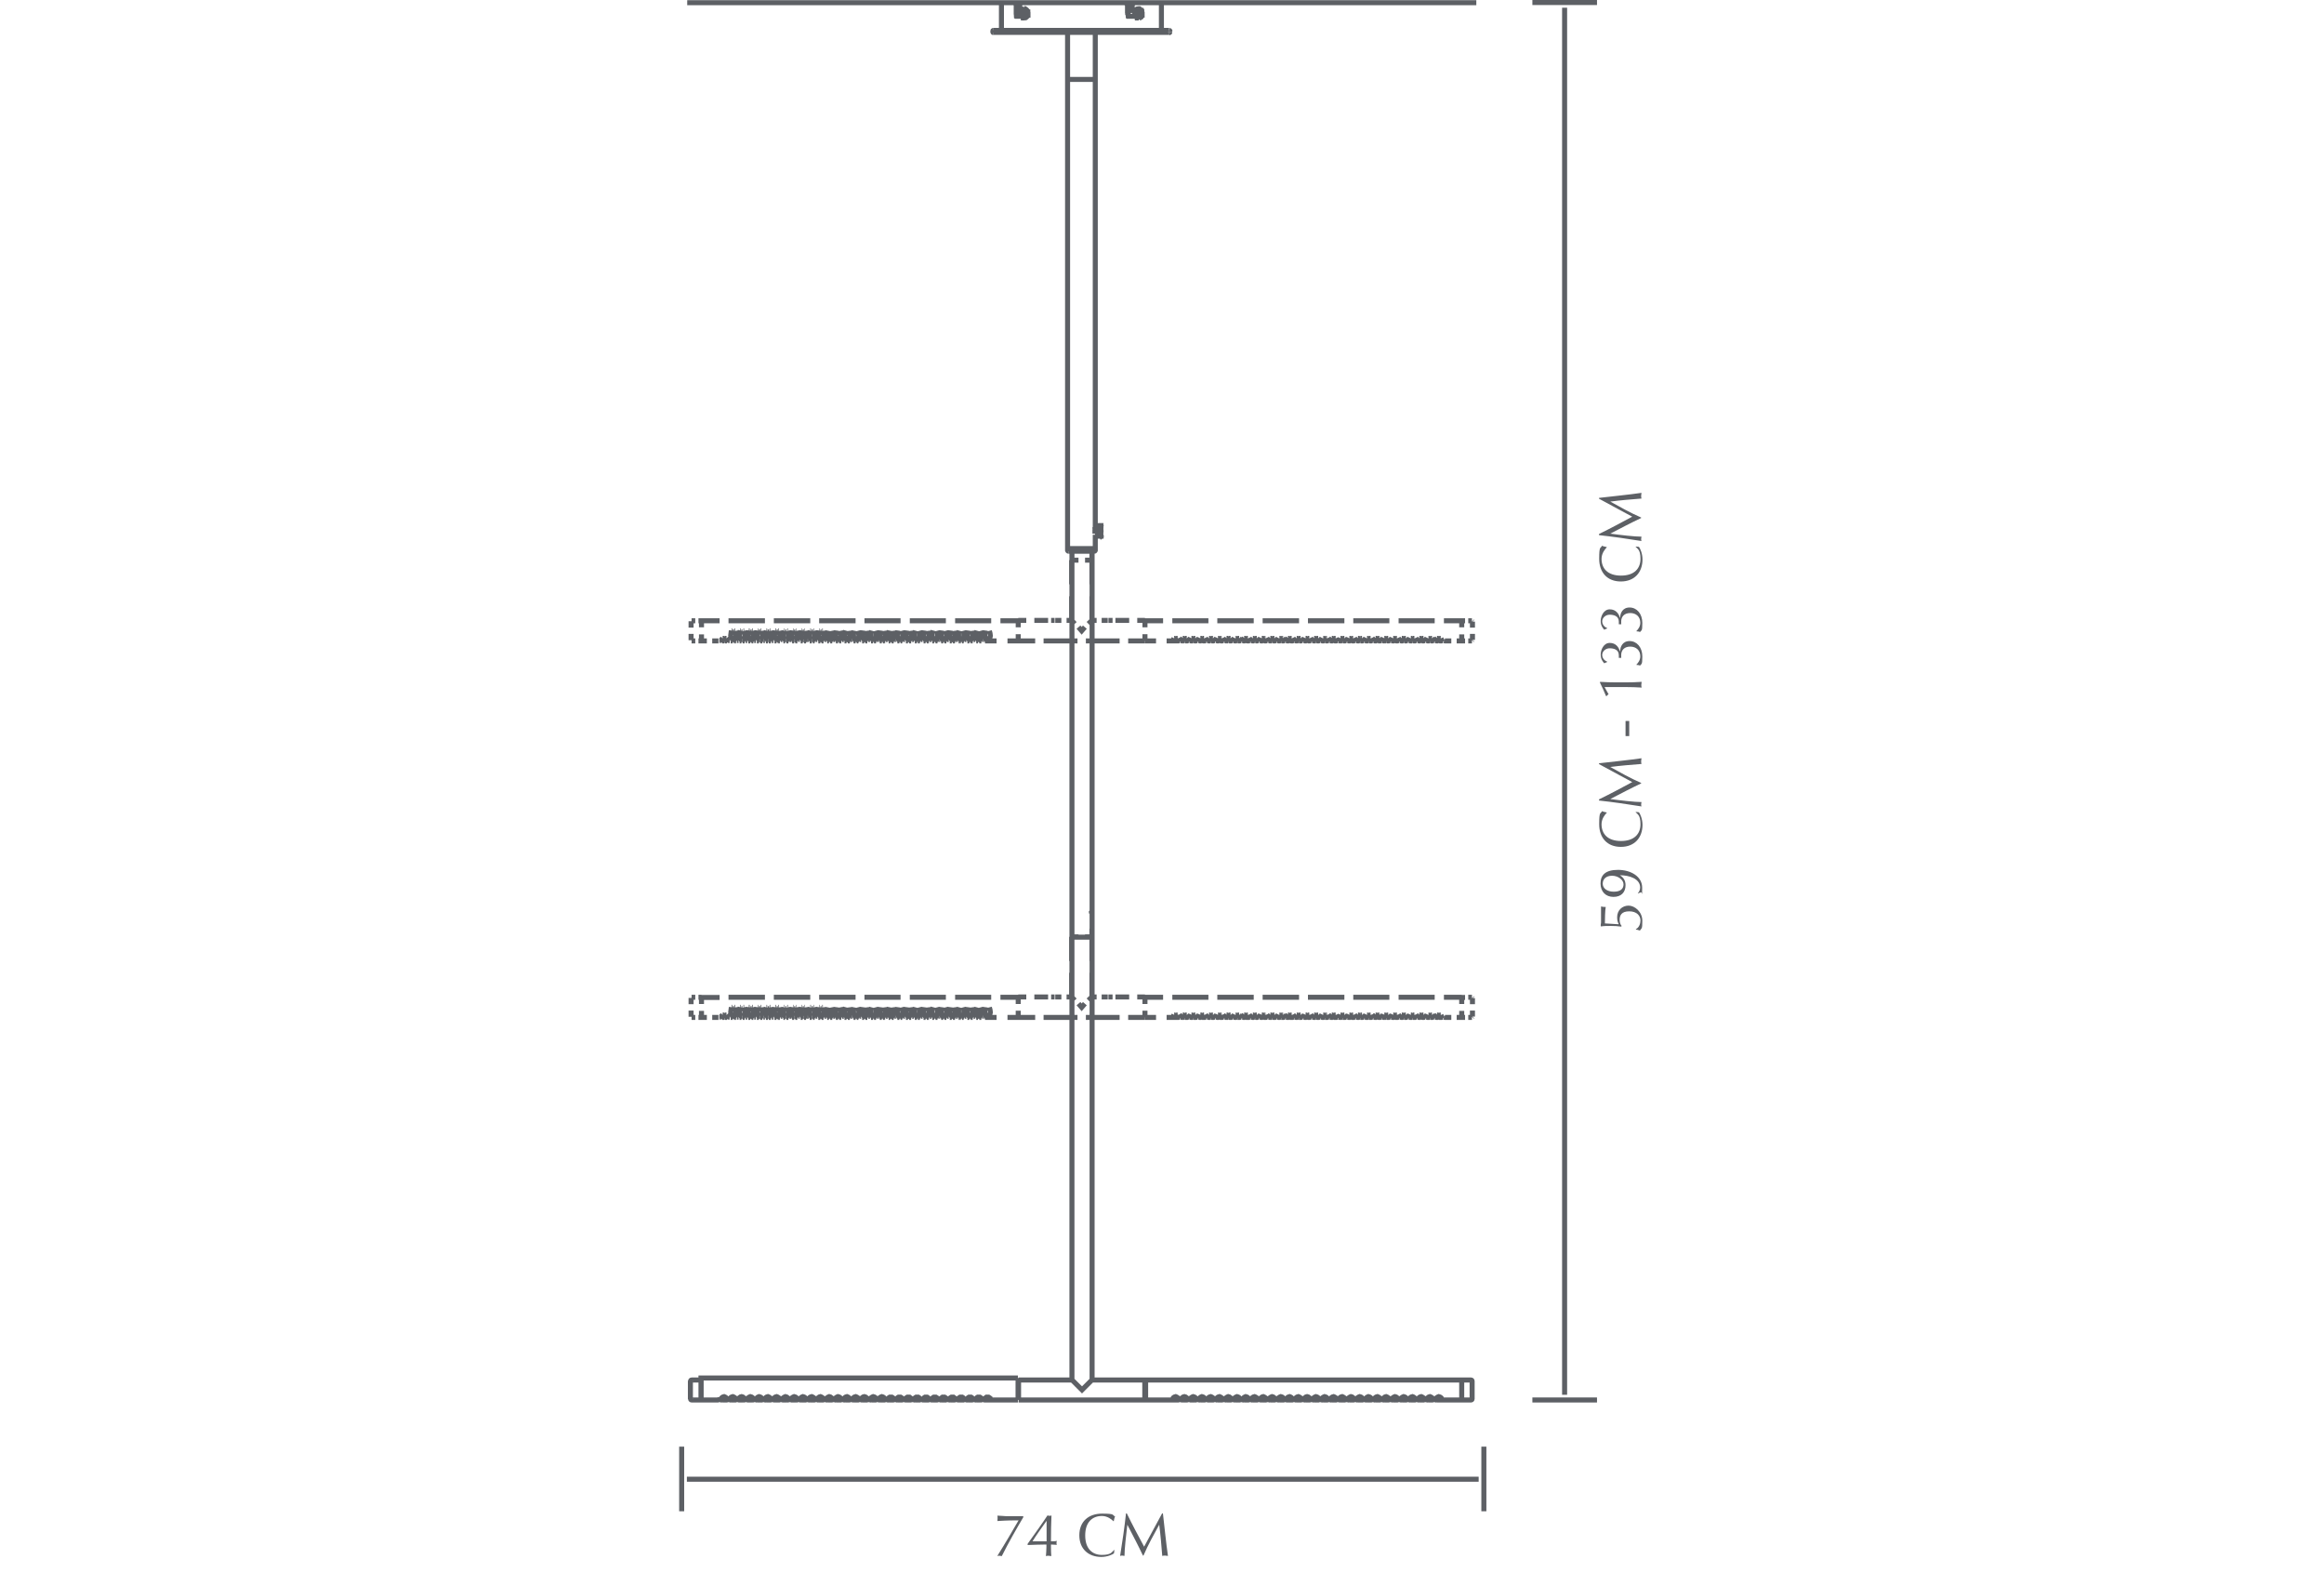 <svg xmlns="http://www.w3.org/2000/svg" version="1.1" viewBox="0 0 1384.5 936.5">
  <defs>
    <style>
      .cls-1 {
        fill: #5d6065;
      }

      .cls-2 {
        fill: none;
        stroke: #5d6065;
        stroke-miterlimit: 10;
        stroke-width: 3px;
      }
    </style>
  </defs>
  
  <g>
    <g id="Layer_1">
      <g id="Layer_1-2" data-name="Layer_1" data-sanitized-data-name="Layer_1">
        <g>
          <path class="cls-1" d="M964.3,550.4c-.5-1-.9-1.9-.9-4,0-4.2,3.1-6.9,6.8-6.9s8.2,3.7,8.2,9-.4,4.2-1.4,5.8h-.3c-.6-.3-1.5-.5-2.1-.5v-.3c1.8-.9,2.7-3.2,2.7-5.1,0-2.8-2.1-5.5-6.7-5.5s-5.7,2.4-5.7,5,.9,3.3,1.2,3.7l-.3.4c-1.9-.3-4-.4-6.1-.4s-4.3,0-5.9.3l-.2-.3c0-.4,0-1,.2-2,0-1,0-2.4,0-4.4v-5.2c.8.2,1.5.3,2.2.3s.4,0,.6,0c-.4,2.1-.5,7.6-.5,9.8l8.2.5v-.2Z"></path>
          <path class="cls-1" d="M975.6,532.3c.9-1,1.5-2.2,1.5-3.6,0-5.2-6.4-7.3-12.1-7.3h0c2,1.2,3.4,3,3.4,5.9,0,4.3-2.6,7-7.2,7s-7.7-3.1-7.7-8,2.8-8.1,10.4-8.1,14.4,3.9,14.4,10.6-.3,2.3-.5,2.8c-.6,0-1.5.4-2,.7v-.2l-.2.2ZM954.8,526.4c0,2.8,2.6,4.8,6.6,4.8s5.8-1.7,5.8-4.4-3.3-5.1-6.8-5.1-5.6,1.9-5.6,4.8h0Z"></path>
          <path class="cls-1" d="M976.4,483.9c.7.9,2.1,3.9,2.1,7.5,0,7.6-4.7,13.1-12.9,13.1s-12.9-5.5-12.9-13.5.8-5.9,1.7-7.8c.6.4,2.1.6,2.8.8v.2c-1,1-3.1,3.5-3.1,6.8,0,5.7,3.6,10,11.6,10s11.6-4.3,11.6-10-1.9-5.9-3-7.3h0c0-.1,2.1.2,2.1.2h0Z"></path>
          <path class="cls-1" d="M952.6,476.2c6.8-3.3,13.1-6.7,19.8-10.3-2.8-1.4-13.2-7.2-19.8-10.7v-.5c9.2-1.1,17.1-1.8,25.3-3,0,.6-.2,1.1-.2,1.7s0,1.1.2,1.7c-6.4.5-12.4,1-18.6,1.8h0c6,3.3,11.9,6.7,18.4,9.5v.3c-6,2.8-12.2,6.1-18.4,9.3h0c5.9.8,14.5,1.8,18.6,1.8,0,.4-.2.8-.2,1.3s0,.8.2,1.3c-8-1.3-17.7-2.7-25.3-3.5v-.6h0Z"></path>
          <path class="cls-1" d="M968.4,438.5v-9h2.2v9h-2.2Z"></path>
          <path class="cls-1" d="M955.9,409.3l2.4,4.3c-.4.2-.9.6-1.2,1.1h-.3c-1.1-2.7-2.5-5.7-3.7-8.2l.2-.3c3.1.2,6.3.3,9.4.3h6c3.1,0,6.2-.1,9.3-.3,0,.6-.2,1.1-.2,1.7s0,1.1.2,1.7c-3.1-.2-6.2-.3-9.3-.3h-12.8Z"></path>
          <path class="cls-1" d="M955.8,395.2c-1-1-2.2-2.6-2.2-5.3s1.7-6.9,5.4-6.9,5.4,2.7,6,4.9h.2c0-2.4,1.3-6,5.6-6s7.6,3.7,7.6,9.2-.6,4.1-1.3,5.4c-.4-.2-1.4-.4-2.2-.4v-.2c.9-.9,2.3-2.6,2.3-4.9,0-3.6-2.5-5.8-6-5.8s-5.4,2.1-5.4,5.1,0,1.2.2,1.6h-1.6c0-.5,0-1,0-1.6,0-3.4-3.1-4.1-5.5-4.1s-4.4,1.9-4.4,3.9,1.4,3.5,2.9,4v.3l-1.9.8h.2Z"></path>
          <path class="cls-1" d="M955.8,375.2c-1-1-2.2-2.6-2.2-5.3s1.7-6.9,5.4-6.9,5.4,2.7,6,4.9h.2c0-2.4,1.3-6,5.6-6s7.6,3.7,7.6,9.2-.6,4.1-1.3,5.4c-.4-.2-1.4-.4-2.2-.4v-.2c.9-.9,2.3-2.6,2.3-4.9,0-3.6-2.5-5.8-6-5.8s-5.4,2.1-5.4,5.1,0,1.2.2,1.6h-1.6c0-.5,0-1,0-1.6,0-3.4-3.1-4.1-5.5-4.1s-4.4,1.9-4.4,3.9,1.4,3.5,2.9,4v.3l-1.9.8h.2Z"></path>
          <path class="cls-1" d="M976.4,325.8c.7.9,2.1,3.9,2.1,7.5,0,7.6-4.7,13.1-12.9,13.1s-12.9-5.5-12.9-13.5.8-5.9,1.7-7.8c.6.4,2.1.6,2.8.8v.2c-1,1-3.1,3.5-3.1,6.8,0,5.7,3.6,10,11.6,10s11.6-4.3,11.6-10-1.9-5.9-3-7.3h0c0-.1,2.1.2,2.1.2h0Z"></path>
          <path class="cls-1" d="M952.6,318.1c6.8-3.3,13.1-6.7,19.8-10.3-2.8-1.4-13.2-7.2-19.8-10.7v-.5c9.2-1.1,17.1-1.8,25.3-3,0,.6-.2,1.1-.2,1.7s0,1.1.2,1.7c-6.4.5-12.4,1-18.6,1.8h0c6,3.3,11.9,6.7,18.4,9.5v.3c-6,2.8-12.2,6.1-18.4,9.3h0c5.9.8,14.5,1.8,18.6,1.8,0,.4-.2.8-.2,1.3s0,.8.2,1.3c-8-1.3-17.7-2.7-25.3-3.5v-.6h0Z"></path>
        </g>
        <line class="cls-2" x1="932.1" y1="4.6" x2="932.1" y2="830.9"></line>
        <g>
          <path class="cls-1" d="M609.7,903.7c-4.3,7.3-9,15.5-12.9,23.3-.4,0-.8-.2-1.4-.2s-.9,0-1.3.2c4.5-7.2,10.2-16.9,12.7-21.3-2.2,0-6.5,0-12.6.4,0-.5.1-1.1.1-1.6s0-1.1-.1-1.6c1.9,0,3.5.3,4.9.3h10.5v.6h.1Z"></path>
          <path class="cls-1" d="M612.2,919.7c4.2-5.9,9.5-13.3,11.8-16.9.4,0,.8.2,1.2.2s.8,0,1.2-.2c-.2,4.2-.3,10.3-.3,15.4,1.4,0,2.7,0,3.5-.3-.1.4-.2.8-.2,1.2s0,.8.2,1.2c-.8,0-2.2-.2-3.5-.2v1.5c0,1.9.1,4.1.2,5.4-.5,0-1-.2-1.6-.2s-1,0-1.6.2c.1-1.4.3-3.6.3-5.4v-1.5c-2.2,0-9.2.2-11.2.3v-.6h0ZM623.4,906.1h0c-2,2.8-6.7,9.4-8.3,12.1h8.4v-12.1h0Z"></path>
          <path class="cls-1" d="M663.6,925.4c-.9.7-3.9,2.1-7.5,2.1-7.6,0-13.1-4.7-13.1-12.9s5.5-12.9,13.5-12.9,5.9.8,7.8,1.7c-.4.6-.6,2.1-.8,2.8h-.2c-1-1-3.5-3.1-6.8-3.1-5.7,0-10,3.6-10,11.6s4.3,11.6,10,11.6,5.9-1.9,7.3-3h.1c0,0-.3,2.3-.3,2.3v-.2Z"></path>
          <path class="cls-1" d="M671.3,901.6c3.3,6.8,6.7,13.1,10.3,19.8,1.4-2.8,7.2-13.2,10.7-19.8h.5c1.1,9.2,1.8,17.1,3,25.3-.6,0-1.1-.2-1.7-.2s-1.1,0-1.7.2c-.5-6.4-1-12.4-1.8-18.6h0c-3.3,6-6.6,11.9-9.4,18.4h-.3c-2.8-6-6.1-12.2-9.3-18.4h0c-.7,5.9-1.7,14.5-1.7,18.6-.4,0-.8-.2-1.3-.2s-.8,0-1.3.2c1.3-8,2.7-17.7,3.5-25.3h.6-.1Z"></path>
        </g>
        <line class="cls-2" x1="409.2" y1="881.2" x2="880.9" y2="881.2"></line>
        <path class="cls-2" d="M621,593.9h.5M622.1,593.9h.5M666.3,593.9h.5M667.4,593.9h.5M638.4,558.1h4.1M646.4,558.1h4.1M650.5,558.1v-4.9M606.6,606.1v-4M606.6,597.9v-4M682.1,606.1v-4M682.1,597.9v-4M606.6,593.9h4.8M616.2,593.9h4.8M622.6,593.9h1.8M626.2,593.9h1.8M629.5,593.9h2.8M635.4,593.9h3M650.5,593.9h2.8M656.3,593.9h3M661,593.9h1.8M664.5,593.9h1.8M667.9,593.9h4.8M677.5,593.9h4.6M606.6,606.1h10.1M621.7,606.1h20.2M646.9,606.1h20.1M672.1,606.1h9.9M638.4,558.1h4.1M646.4,558.1h4.1M638.4,593.9l1.9,2M642.5,597.9l1.9,2.2,1.9-2.2M648.4,595.9l2.1-2M638.4,593.9v-14.4M638.4,572.5v-14.4M650.5,593.9v-14.4M650.5,572.5v-14.4M628.6,593.9h-.2M627.9,593.9h.2M629.5,593.9h-.4M629,593.9h-.4M660.1,593.9h-.2M659.7,593.9h-.4M661,593.9h-.4M660.4,593.9h-.4M588.3,604.8h.4M589,604.7h.4M587.3,604.7h.4M588.3,604.8h-.4M583,604.8h.4M583.9,604.7h.4M581.9,604.7h.4M582.7,604.8h.4M577.9,604.8h.4M578.6,604.7h.4M576.8,604.7h.4M577.9,604.8h-.4M572.7,604.8h.4M573.4,604.7h.4M571.5,604.7h.4M572.2,604.8h.5M567.4,604.8h.4M568.1,604.7h.4M566.3,604.7h.4M567.4,604.8h-.4M562.2,604.8h.4M563,604.7h.4M561,604.7h.5M562.2,604.8h-.4M556.9,604.8h.4M557.8,604.7h.4M555.8,604.7h.4M556.5,604.8h.4M551.8,604.8h.4M552.5,604.7h.4M550.7,604.7h.4M551.8,604.8h-.4M546.6,604.8h.4M547.3,604.7h.4M545.4,604.7h.4M546.1,604.8h.5M541.3,604.8h.4M542,604.7h.4M540.2,604.7h.4M541.3,604.8h-.4M536.1,604.8h.4M536.8,604.7h.4M534.9,604.7h.5M536.1,604.8h-.4M530.8,604.8h.3M531.5,604.7h.5M529.7,604.7h.4M530.4,604.8h.4M525.7,604.8h.4M526.4,604.7h.4M524.6,604.7h.3M525.7,604.8h-.4M520.3,604.8h.5M521.2,604.7h.3M519.3,604.7h.3M520,604.8h.4M515.2,604.8h.3M515.9,604.7h.3M514.1,604.7h.4M515.2,604.8h-.4M510,604.8h.4M510.7,604.7h.4M508.8,604.7h.3M510,604.8h-.3M504.7,604.8h.3M505.4,604.7h.3M503.6,604.7h.4M504.4,604.8h.3M499.6,604.8h.4M500.3,604.7h.4M498.5,604.7h.4M499.6,604.8h-.4M494.2,604.8h.5M495.1,604.7h.4M493.2,604.7h.3M493.9,604.8h.4M489.1,600.9h.3M489.8,600.1h.4M488,600.1h.3M489.1,600.9h-.3M483.9,600.9h.4M484.6,600.1h.3M482.7,600.1h.4M483.9,600.9h-.4M478.6,600.9h.3M479.3,600.1h.3M477.5,600.1h.3M478.6,600.9h-.4M473.4,600.9h.4M474.2,600.1h.3M472.4,600.1h.3M473.4,600.9h-.3M468.1,600.9h.4M469,600.1h.4M467.1,600.1h.3M467.8,600.9h.4M463,600.9h.4M463.7,600.1h.4M461.9,600.1h.4M463,600.9h-.3M457.8,600.9h.4M458.5,600.1h.4M456.6,600.1h.4M457.3,600.9h.5M452.5,600.9h.4M453.2,600.1h.4M451.4,600.1h.3M452.5,600.9h-.4M447.4,600.9h.4M448.1,600.1h.4M446.1,600.1h.5M447.4,600.9h-.3M442,600.9h.3M442.9,600.1h.4M441,600.1h.4M441.7,600.9h.4M436.9,600.9h.4M437.6,600.1h.4M435.8,600.1h.4M436.9,600.9h-.4M588.3,605.4h-.7l-.4-.8-.4-.8-.2-.8.2-1.5.2-1.5M589.4,600.1l.4,1.5.2,1.5-.2.8-.4.8-.5.8h-.5M583,605.4h-.5l-.5-.8-.4-.8v-2.2l.4-1.5M584.2,600.1l.4,1.5v2.2l-.4.8-.5.8h-.7M577.8,605.4h-.5l-.5-.8-.4-.8-.2-.8.2-1.5.2-1.5M579.1,600.1l.2,1.5.2,1.5-.2.8-.4.8-.5.8h-.5M572.7,605.4h-.7l-.5-.8-.4-.8v-2.2l.4-1.5M573.8,600.1l.4,1.5v2.2l-.4.8-.5.8h-.5M567.4,605.4h-.5l-.5-.8-.4-.8-.2-.8.2-1.5.2-1.5M568.6,600.1l.2,1.5.2,1.5-.2.8-.4.8-.4.8h-.7M562.2,605.4h-.7l-.5-.8-.2-.8-.2-.8.2-1.5.2-1.5M563.3,600.1l.4,1.5.2,1.5-.2.8-.4.8-.5.8h-.5M556.9,605.4h-.5l-.5-.8-.4-.8-.2-.8.2-1.5.4-1.5M558.2,600.1l.4,1.5v2.2l-.4.8-.5.8h-.7M551.7,605.4h-.5l-.5-.8-.4-.8-.2-.8.2-1.5.2-1.5M553,600.1l.2,1.5.2,1.5-.2.8-.4.8-.5.8h-.5M546.6,605.4h-.7l-.5-.8-.4-.8v-2.2l.4-1.5M547.7,600.1l.4,1.5v2.2l-.4.8-.5.8h-.5M541.3,605.4h-.5l-.5-.8-.4-.8-.2-.8.2-1.5.2-1.5M542.5,600.1l.2,1.5.2,1.5-.2.8-.4.8-.5.8h-.5M536.1,605.4h-.7l-.5-.8-.2-.8-.2-.8.2-1.5.2-1.5M537.2,600.1l.4,1.5.2,1.5-.2.8-.4.8-.5.8h-.5M530.8,605.4h-.5l-.5-.8-.3-.8-.2-.8.2-1.5.3-1.5M532,600.1l.2,1.5.2,1.5-.2.8-.2.8-.5.8h-.7M525.7,605.4h-.7l-.3-.8-.4-.8-.2-.8.2-1.5.2-1.5M526.9,600.1l.2,1.5.2,1.5-.2.8-.3.8-.5.8h-.5M520.3,605.4h-.5l-.5-.8-.4-.8v-2.2l.4-1.5M521.6,600.1l.4,1.5v2.2l-.4.8-.5.8h-.7M515.2,605.4h-.5l-.5-.8-.3-.8-.2-.8.2-1.5.2-1.5M516.4,600.1l.2,1.5.2,1.5-.2.8-.4.8-.5.8h-.5M510,605.4h-.7l-.5-.8-.3-.8v-2.2l.3-1.5M511.1,600.1l.4,1.5.2,1.5-.2.8-.4.8-.5.8h-.5M504.7,605.4h-.5l-.5-.8-.4-.8-.2-.8.2-1.5.4-1.5M505.9,600.1l.2,1.5.2,1.5-.2.8-.3.8-.4.8h-.7M499.5,605.4h-.7l-.4-.8-.3-.8-.2-.8.2-1.5.2-1.5M500.6,600.1l.3,1.5.2,1.5-.2.8-.3.8-.5.8h-.5M494.2,605.4h-.5l-.5-.8-.3-.8v-2.2l.3-1.5M495.5,600.1l.3,1.5v2.2l-.3.8-.5.8h-.7M489.1,605.4h-.5l-.5-.8-.4-.8-.2-.8.2-1.5.2-1.5M490.3,600.1l.2,1.5.2,1.5-.2.8-.4.8-.5.8h-.5M483.9,605.4h-.7l-.5-.8-.4-.8v-2.2l.4-1.5M485,600.1l.4,1.5v2.2l-.4.8-.5.8h-.5M478.6,605.4h-.5l-.5-.8-.3-.8-.2-.8.2-1.5.3-1.5M479.8,600.1l.2,1.5.2,1.5-.2.8-.3.8-.3.8h-.7M473.4,605.4h-.7l-.3-.8-.4-.8-.2-.8.2-1.5.2-1.5M474.5,600.1l.3,1.5.2,1.5-.2.8-.3.8-.5.8h-.5M468.1,605.4h-.5l-.5-.8-.4-.8v-2.2l.4-1.5M469.4,600.1l.4,1.5v2.2l-.4.8-.5.8h-.7M463,605.4h-.5l-.5-.8-.4-.8-.2-.8.2-1.5.2-1.5M464.2,600.1l.2,1.5.2,1.5-.2.8-.4.8-.5.8h-.5M457.8,605.4h-.7l-.5-.8-.4-.8v-2.2l.4-1.5M458.9,600.1l.3,1.5v2.2l-.3.8-.5.8h-.5M452.5,605.4h-.5l-.5-.8-.4-.8-.2-.8.2-1.5.2-1.5M453.8,600.1l.2,1.5.2,1.5-.2.8-.3.8-.4.8h-.7M447.4,605.4h-.7l-.5-.8-.2-.8-.2-.8.2-1.5.2-1.5M448.4,600.1l.4,1.5.2,1.5-.2.8-.4.8-.5.8h-.5M442,605.4h-.5l-.5-.8-.4-.8-.2-.8.2-1.5.4-1.5M443.3,600.1l.4,1.5v2.2l-.4.8-.5.8h-.7M436.9,605.4h-.5l-.5-.8-.4-.8-.2-.8.2-1.5.2-1.5M438.1,600.1l.2,1.5.2,1.5-.2.8-.4.8-.5.8h-.5M585.7,605.4h.5M587.3,606.1h-.5M584.1,606.1h.5M585.1,605.4h.5M580.5,605.4h.5M582.1,606.1h-.5M579.5,606.1h-.5M580,605.4h.5M575.2,605.4h.5M576.3,606.1h.5M573.6,606.1h.5M574.7,605.4h.5M570,605.4h.5M571.6,606.1h-.5M568.4,606.1h.5M569.5,605.4h.5M564.7,605.4h.5M565.8,606.1h.5M563.8,606.1h-.5M564.2,605.4h.5M559.6,605.4h.5M561.2,606.1h-.5M558,606.1h.5M559,605.4h.5M554.4,605.4h.5M555.8,606.1h-.4M553.4,606.1h-.5M553.9,605.4h.5M549.1,605.4h.5M550.7,606.1h-.5M547.5,606.1h.5M548.6,605.4h.5M543.9,605.4h.5M545.5,606.1h-.5M542.3,606.1h.5M543.4,605.4h.5M538.6,605.4h.5M539.7,606.1h.5M537.5,606.1h-.4M538.1,605.4h.5M533.5,605.4h.5M535.1,606.1h-.5M531.9,606.1h.5M532.9,605.4h.5M528.3,605.4h.5M529.7,606.1h-.3M527.3,606.1h-.5M527.8,605.4h.5M523,605.4h.5M524.6,606.1h-.5M521.4,606.1h.5M522.5,605.4h.5M517.8,605.4h.5M519.4,606.1h-.5M516.2,606.1h.5M517.3,605.4h.5M512.5,605.4h.5M513.6,606.1h.5M510.9,606.1h.5M512,605.4h.5M507.4,605.4h.5M509,606.1h-.5M505.8,606.1h.5M506.8,605.4h.5M502.2,605.4h.5M503.1,606.1h.5M501.2,606.1h-.5M501.7,605.4h.5M496.9,605.4h.5M498.5,606.1h-.5M495.3,606.1h.5M496.4,605.4h.5M491.7,605.4h.5M493.3,606.1h-.5M490.1,606.1h.5M491.2,605.4h.5M486.4,605.4h.5M487.5,606.1h.5M484.8,606.1h.5M485.9,605.4h.5M481.3,605.4h.5M482.9,606.1h-.5M479.7,606.1h.5M480.7,605.4h.5M475.9,605.4h.5M477,606.1h.5M475,606.1h-.5M475.6,605.4h.3M470.8,605.4h.5M472.4,606.1h-.5M469.2,606.1h.5M470.3,605.4h.5M465.6,605.4h.5M467.2,606.1h-.5M464.6,606.1h-.5M465.1,605.4h.5M460.3,605.9h.5M461.4,606.1h.5M458.7,606.1h.5M459.8,605.9h.5M455.2,605.9h.5M456.8,606.1h-.5M453.6,606.1h.5M454.6,605.9h.5M449.8,605.9h.5M450.9,606.1h.5M448.8,606.1h-.4M449.3,605.9h.5M444.7,605.9h.5M446.3,606.1h-.5M443.1,606.1h.5M444.2,605.9h.5M439.5,605.9h.5M441,606.1h-.4M438.5,606.1h-.5M439,605.9h.5M434.2,605.9h.5M435.8,606.1h-.5M432.6,606.1h.5M433.7,605.9h.5M431.7,604.9h.4M432.4,604.7h.4M430.5,604.7h.4M431.2,604.9h.5M431.7,605.9h-.7l-.5-.2-.4-.2v-.5l.4-.4M432.8,604.7l.4.4v.5l-.4.2-.5.2h-.5M606.6,606.1v-3.9M606.6,598.1v-3.9M417.9,606.1v-3.9M417.9,598.1v-3.9h10.8M434,594.1h21.7M461,594.1h21.7M488,594.1h21.7M515,594.1h21.5M542,594.1h21.5M569,594.1h21.5M596,594.1h10.6M417.9,606.1h3.2M424.3,606.1h3.2M430.7,606.1h.7M431.9,606.1h.7M435.8,606.1h.7M437.2,606.1h.7M441,606.1h.7M442.4,606.1h.7M446.3,606.1h.7M447.7,606.1h.7M451.4,606.1h.7M452.9,606.1h.7M456.8,606.1h.7M458,606.1h.7M461.9,606.1h.7M463.3,606.1h.7M467.2,606.1h.5M468.5,606.1h.7M472.4,606.1h.7M473.8,606.1h.7M477.5,606.1h.7M479,606.1h.7M482.9,606.1h.7M484.3,606.1h.5M488,606.1h.7M489.4,606.1h.7M493.3,606.1h.5M494.6,606.1h.7M498.5,606.1h.7M499.9,606.1h.7M503.6,606.1h.7M505.1,606.1h.7M509,606.1h.7M510.4,606.1h.5M514.1,606.1h.7M515.5,606.1h.7M519.4,606.1h.7M520.7,606.1h.7M524.6,606.1h.7M526,606.1h.7M529.7,606.1h.7M531.2,606.1h.7M535.1,606.1h.7M536.5,606.1h.7M540.2,606.1h.7M541.6,606.1h.7M545.5,606.1h.7M546.8,606.1h.7M550.7,606.1h.7M552.1,606.1h.7M555.8,606.1h.7M557.3,606.1h.7M561.2,606.1h.7M562.6,606.1h.7M566.3,606.1h.7M567.7,606.1h.7M571.7,606.1h.7M573.1,606.1h.5M576.8,606.1h.7M578.2,606.1h.7M582.1,606.1h.5M583.4,606.1h.7M587.3,606.1h6.4M600.2,606.1h6.4M429.1,605.9h.5M430.7,606.1h-.5M427.5,606.1h.5M428.5,605.9h.5M700.6,604.9h.4M701.3,604.7h.4M699.5,604.7h.4M700.6,604.9h-.4M705.7,604.9h.4M706.6,604.7h.4M704.6,604.7h.4M705.4,604.9h.4M711,604.9h.4M711.7,604.7h.4M709.8,604.7h.5M711,604.9h-.4M716.2,604.9h.4M716.9,604.7h.4M715.1,604.7h.4M716.2,604.9h-.4M721.5,604.9h.4M722.2,604.7h.4M720.3,604.7h.4M721,604.9h.5M726.7,604.9h.4M727.4,604.7h.4M725.6,604.7h.4M726.7,604.9h-.4M731.8,604.9h.4M732.7,604.7h.4M730.7,604.7h.4M731.5,604.9h.4M737.1,604.9h.4M737.8,604.7h.4M736.1,604.7h.4M737.1,604.9h-.4M742.3,604.9h.4M743,604.7h.4M741.2,604.7h.4M742.3,604.9h-.4M747.6,604.9h.4M748.3,604.7h.4M746.4,604.7h.4M747.6,604.9h-.4M752.8,604.9h.4M753.5,604.7h.4M751.7,604.7h.4M752.8,604.9h-.4M757.9,604.9h.5M758.8,604.7h.4M756.8,604.7h.4M757.6,604.9h.4M763.2,604.9h.4M764,604.7h.4M762.2,604.7h.4M763.2,604.9h-.4M768.4,604.9h.4M769.1,604.7h.4M767.3,604.7h.4M768,604.9h.4M773.7,604.9h.4M774.4,604.7h.4M772.5,604.7h.4M773.7,604.9h-.4M778.9,604.9h.4M779.6,604.7h.4M777.8,604.7h.4M778.9,604.9h-.4M784,604.9h.5M784.9,604.7h.4M782.9,604.7h.4M783.6,604.9h.4M789.3,604.9h.4M790.1,604.7h.4M788.3,604.7h.4M789.3,604.9h-.4M794.5,604.9h.4M795.2,604.7h.5M793.4,604.7h.4M794.1,604.9h.4M799.8,604.9h.4M800.5,604.7h.4M798.6,604.7h.5M799.8,604.9h-.4M805,604.9h.4M805.7,604.7h.4M803.9,604.7h.4M805,604.9h-.4M810.3,604.9h.4M811,604.7h.4M809,604.7h.4M809.7,604.9h.5M815.4,604.9h.4M816.1,604.7h.4M814.4,604.7h.4M815.4,604.9h-.4M820.6,604.9h.4M821.5,604.7h.4M819.5,604.7h.4M820.2,604.9h.4M825.9,604.9h.4M826.6,604.7h.4M824.7,604.7h.5M825.9,604.9h-.4M831.1,604.9h.4M831.8,604.7h.4M830,604.7h.4M831.1,604.9h-.4M836.4,604.9h.4M837.1,604.7h.4M835.1,604.7h.4M835.9,604.9h.5M841.5,604.9h.4M842.2,604.7h.4M840.5,604.7h.4M841.5,604.9h-.4M846.7,604.9h.4M847.6,604.7h.4M845.6,604.7h.4M846.3,604.9h.4M852,604.9h.4M852.7,604.7h.4M851,604.7h.4M852,604.9h-.4M702.7,605.9h-.2l-.5.2h-.4M704.6,606.1h-.4l-.5-.2M700.6,605.9h-.5l-.5-.2-.4-.2-.2-.2.2-.4.2-.4M701.8,604.7l.2.4.2.4-.2.2-.4.2-.5.2h-.5M706.8,606.1h.5l.5-.2M710,606.1h-.5l-.5-.2M705.7,605.9h-.5l-.5-.2-.4-.2-.2-.2.2-.4.4-.4M707,604.7l.4.4v.5l-.4.2-.5.2h-.7M713,605.9h0l-.5.2h-.4M714.1,605.9h.2l.5.2h.4M711,605.9h-.7l-.5-.2-.2-.2-.2-.2.2-.4.2-.4M712.1,604.7l.4.4.2.4-.2.2-.4.2-.5.2h-.5M717.2,606.1h.5l.4-.2h.2M720.5,606.1h-.5l-.5-.2M716.2,605.9h-.5l-.5-.2-.4-.2-.2-.2.2-.4.2-.4M717.4,604.7l.2.4.2.4-.2.2-.4.2-.4.2h-.7M722.4,606.1h.5l.5-.2M724.5,605.9h.2l.5.2h.4M721.5,605.9h-.7l-.5-.2-.4-.2v-.5l.4-.4M722.6,604.7l.4.4v.5l-.4.2-.5.2h-.5M728.8,605.9h-.2l-.5.2h-.4M730.9,606.1h-.5l-.5-.2M726.7,605.9h-.5l-.5-.2-.4-.2-.2-.2.2-.4.2-.4M727.9,604.7l.2.4.2.4-.2.2-.4.2-.5.2h-.5M732.9,606.1h.5l.5-.2M736.1,606.1h-.5l-.5-.2M731.8,605.9h-.5l-.5-.2-.4-.2v-.5l.4-.4M733.1,604.7l.4.4v.5l-.4.2-.5.2h-.7M739.3,605.9h-.2l-.5.2h-.4M740.2,605.9h.2l.5.2h.4M737.1,605.9h-.7l-.4-.2-.4-.2-.2-.2.2-.4.2-.4M738.2,604.7l.4.4.2.4-.2.2-.4.2-.5.2h-.5M743.4,606.1h.5l.4-.2h.2M746.6,606.1h-.5l-.5-.2M742.3,605.9h-.5l-.5-.2-.4-.2-.2-.2.2-.4.4-.4M743.5,604.7l.2.4.2.4-.2.2-.4.2-.4.2h-.7M748.5,606.1h.5l.5-.2M750.6,605.9h.2l.5.2h.4M747.6,605.9h-.7l-.5-.2-.4-.2v-.5l.4-.4M748.7,604.7l.4.4v.5l-.4.2-.5.2h-.5M753.8,606.1h.4l.5-.2h.2M757,606.1h-.5l-.5-.2M752.8,605.9h-.5l-.5-.2-.4-.2-.2-.2.2-.4.2-.4M754,604.7l.2.4.2.4-.2.2-.4.2-.5.2h-.5M759,606.1h.5l.5-.2M761.1,605.9h.2l.4.2h.5M757.9,605.9h-.5l-.5-.2-.4-.2v-.5l.4-.4M759.2,604.7l.4.4v.5l-.4.2-.5.2h-.7M765.4,605.9h-.2l-.5.2h-.4M767.3,606.1h-.4l-.5-.2M763.2,605.9h-.7l-.4-.2-.4-.2-.2-.2.2-.4.2-.4M764.3,604.7l.4.4.2.4-.2.2-.4.2-.5.2h-.5M769.5,606.1h.5l.5-.2M772.6,606.1h-.5l-.5-.2M768.4,605.9h-.5l-.5-.2-.4-.2-.2-.2.2-.4.4-.4M769.6,604.7l.2.4.2.4-.2.2-.4.2-.4.2h-.7M774.6,606.1h.5l.5-.2M776.7,605.9h.2l.5.2h.4M773.7,605.9h-.7l-.5-.2-.4-.2v-.5l.4-.4M774.8,604.7l.4.4.2.4-.2.2-.4.2-.5.2h-.5M779.9,606.1h.4l.5-.2h.2M783.1,606.1h-.5l-.5-.2M778.9,605.9h-.5l-.5-.2-.4-.2-.2-.2.2-.4.2-.4M780.1,604.7l.2.4.2.4-.2.2-.4.2-.5.2h-.5M785.1,606.1h.5l.5-.2M787.2,605.9h.2l.4.2h.5M784,605.9h-.5l-.5-.2-.4-.2v-.5l.4-.4M785.3,604.7l.4.4v.5l-.4.2-.5.2h-.7M791.5,605.9h-.2l-.5.2h-.4M793.4,606.1h-.4l-.5-.2M789.3,605.9h-.7l-.4-.2-.4-.2-.2-.2.2-.4.2-.4M790.6,604.7l.2.4.2.4-.2.2-.4.2-.5.2h-.5M795.6,606.1h.5l.5-.2M798.7,606.1h-.5l-.5-.2M794.5,605.9h-.5l-.5-.2-.4-.2-.2-.2.2-.4.4-.4M795.7,604.7l.2.4.2.4-.2.2-.2.2-.5.2h-.7M801.8,605.9h0l-.5.2h-.4M802.8,605.9h.2l.5.2h.4M799.8,605.9h-.7l-.5-.2-.2-.2-.2-.2.2-.4.2-.4M800.9,604.7l.4.4.2.4-.2.2-.4.2-.5.2h-.5M806,606.1h.5l.4-.2h.2M809.2,606.1h-.5l-.5-.2M805,605.9h-.5l-.5-.2-.4-.2-.2-.2.2-.4.2-.4M806.2,604.7l.2.4.2.4-.2.2-.4.2-.5.2h-.5M811.2,606.1h.5l.5-.2M813.3,605.9h.2l.4.2h.5M810.3,605.9h-.7l-.5-.2-.4-.2v-.5l.4-.4M811.4,604.7l.4.4v.5l-.4.2-.5.2h-.5M817.6,605.9h-.2l-.5.2h-.4M819.5,606.1h-.4l-.5-.2M815.4,605.9h-.5l-.5-.2-.4-.2-.2-.2.2-.4.2-.4M816.7,604.7l.2.4.2.4-.2.2-.4.2-.5.2h-.5M821.7,606.1h.5l.5-.2M824.8,606.1h-.5l-.5-.2M820.6,605.9h-.5l-.5-.2-.4-.2-.2-.2.2-.4.4-.4M821.8,604.7l.4.4v.5l-.4.2-.5.2h-.7M827.9,605.9h0l-.5.2h-.4M828.9,605.9h.2l.5.2h.4M825.9,605.9h-.7l-.5-.2-.2-.2-.2-.2.2-.4.2-.4M827,604.7l.4.4.2.4-.2.2-.4.2-.5.2h-.5M832.1,606.1h.5l.4-.2h.2M835.3,606.1h-.5l-.5-.2M831.1,605.9h-.5l-.5-.2-.4-.2-.2-.2.2-.4.2-.4M832.3,604.7l.2.4.2.4-.2.2-.4.2-.4.2h-.7M837.3,606.1h.5l.5-.2M839.4,605.9h.2l.5.2h.4M836.4,605.9h-.7l-.5-.2-.4-.2v-.5l.4-.4M837.5,604.7l.4.4v.5l-.4.2-.5.2h-.5M843.7,605.9h-.2l-.5.2h-.4M845.8,606.1h-.5l-.5-.2M841.5,605.9h-.5l-.5-.2-.4-.2-.2-.2.2-.4.2-.4M842.8,604.7l.2.4.2.4-.2.2-.4.2-.5.2h-.5M847.7,606.1h.5l.5-.2M851,606.1h-.5l-.5-.2M846.7,605.9h-.5l-.5-.2-.4-.2v-.5l.4-.4M847.9,604.7l.4.4v.5l-.4.2-.5.2h-.7M854.1,605.9h-.2l-.5.2h-.4M855,605.9h.2l.5.2h.4M852,605.9h-.7l-.4-.2-.4-.2-.2-.2.2-.4.2-.4M853.1,604.7l.4.4.2.4-.2.2-.4.2-.5.2h-.5M857.2,604.9h.4M857.9,604.7h.4M856.1,604.7h.4M857.2,604.9h-.4M857.2,605.9h-.5l-.5-.2-.4-.2-.2-.2.2-.4.4-.4M858.4,604.7l.2.4.2.4-.2.2-.4.2-.4.2h-.7M682.1,606.1v-3.9M682.1,598.1v-3.9M870.8,606.1v-3.9M870.8,598.1v-3.9M870.8,606.1h-3M864.6,606.1h-3.2M858.2,606.1h-.7M856.8,606.1h-.7M853.1,606.1h-.7M851.7,606.1h-.7M847.7,606.1h-.7M846.3,606.1h-.5M842.6,606.1h-.7M841.2,606.1h-.7M837.3,606.1h-.5M836,606.1h-.7M832.1,606.1h-.7M830.7,606.1h-.7M827,606.1h-.7M825.6,606.1h-.7M821.7,606.1h-.7M820.2,606.1h-.7M816.5,606.1h-.7M815.1,606.1h-.7M811.2,606.1h-.7M809.9,606.1h-.7M806,606.1h-.7M804.6,606.1h-.7M800.9,606.1h-.7M799.5,606.1h-.7M795.6,606.1h-.7M794.1,606.1h-.7M790.4,606.1h-.7M789,606.1h-.7M785.1,606.1h-.7M783.8,606.1h-.7M779.9,606.1h-.7M778.5,606.1h-.7M774.6,606.1h-.5M773.4,606.1h-.7M769.5,606.1h-.7M768,606.1h-.7M764.3,606.1h-.7M762.9,606.1h-.7M759,606.1h-.7M757.6,606.1h-.5M753.8,606.1h-.7M752.4,606.1h-.7M748.5,606.1h-.5M747.2,606.1h-.7M743.4,606.1h-.7M741.9,606.1h-.7M738.2,606.1h-.7M736.8,606.1h-.7M732.9,606.1h-.7M731.5,606.1h-.5M727.7,606.1h-.7M726.3,606.1h-.7M722.4,606.1h-.7M721.1,606.1h-.7M717.2,606.1h-.7M715.8,606.1h-.7M712.1,606.1h-.7M710.7,606.1h-.7M706.8,606.1h-.7M705.4,606.1h-.7M701.6,606.1h-6.6M688.7,606.1h-6.6M870.8,594.1h-10.6M854.7,594.1h-21.5M827.7,594.1h-21.5M800.9,594.1h-21.7M773.9,594.1h-21.7M746.9,594.1h-21.7M719.9,594.1h-21.5M692.9,594.1h-10.8M858.2,606.1h.5l.5-.2M861.4,606.1h-.5l-.5-.2M589,604.7h-.5M588,604.7h-.5M583.9,604.7h-.5M582.8,604.7h-.5M578.6,604.7h-.5M577.5,604.7h-.4M573.4,604.7h-.5M572.4,604.7h-.5M568.3,604.7h-.5M567.2,604.7h-.5M563,604.7h-.5M561.9,604.7h-.5M557.8,604.7h-.5M556.7,604.7h-.5M552.5,604.7h-.5M551.4,604.7h-.5M547.3,604.7h-.5M546.2,604.7h-.5M542.2,604.7h-.5M541.1,604.7h-.5M536.8,604.7h-.5M535.8,604.7h-.5M531.7,604.7h-.5M530.6,604.7h-.5M526.4,604.7h-.5M525.3,604.7h-.5M521.2,604.7h-.5M520.2,604.7h-.5M516.1,604.7h-.5M515,604.7h-.5M510.7,604.7h-.5M509.7,604.7h-.5M505.6,604.7h-.5M504.5,604.7h-.5M500.3,604.7h-.5M499.2,604.7h-.5M495.1,604.7h-.5M494,604.7h-.5M489.8,604.7h-.5M488.9,604.7h-.5M484.6,604.7h-.5M483.6,604.7h-.5M479.5,604.7h-.5M478.4,604.7h-.5M474.2,604.7h-.5M473.1,604.7h-.5M469,604.7h-.5M467.9,604.7h-.5M463.7,604.7h-.5M462.6,604.7h-.5M458.5,604.7h-.5M457.5,604.7h-.5M453.4,604.7h-.5M452.3,604.7h-.5M448.1,604.7h-.5M447,604.7h-.5M442.9,604.7h-.5M441.8,604.7h-.5M437.6,604.7h-.5M436.5,604.7h-.5M432.4,604.7h-.5M431.4,604.7h-.5M699.7,604.7h.5M700.7,604.7h.5M705,604.7h.5M706.1,604.7h.5M710.1,604.7h.5M711.2,604.7h.5M715.5,604.7h.5M716.5,604.7h.5M720.6,604.7h.5M721.7,604.7h.5M725.8,604.7h.5M726.8,604.7h.5M731.1,604.7h.5M732.2,604.7h.5M736.2,604.7h.5M737.3,604.7h.5M741.6,604.7h.5M742.6,604.7h.5M746.7,604.7h.5M747.8,604.7h.5M752.1,604.7h.5M752.9,604.7h.5M757.2,604.7h.5M758.3,604.7h.5M762.4,604.7h.5M763.4,604.7h.5M767.7,604.7h.5M768.7,604.7h.5M772.8,604.7h.5M773.9,604.7h.5M778.1,604.7h.5M779.2,604.7h.5M783.3,604.7h.5M784.4,604.7h.5M788.5,604.7h.5M789.5,604.7h.5M793.8,604.7h.5M794.8,604.7h.5M798.9,604.7h.5M800,604.7h.5M804.2,604.7h.5M805.3,604.7h.5M809.4,604.7h.5M810.5,604.7h.5M814.6,604.7h.5M815.6,604.7h.5M819.9,604.7h.5M820.9,604.7h.5M825,604.7h.5M826.1,604.7h.5M830.4,604.7h.5M831.4,604.7h.5M835.5,604.7h.5M836.6,604.7h.5M840.8,604.7h.4M841.7,604.7h.5M846,604.7h.5M847.1,604.7h.5M851.1,604.7h.5M852.2,604.7h.5M856.5,604.7h.5M857.5,604.7h.5M411.7,605.6v-3.6M411.7,598.2v-3.6M411.7,594.7v-.2M412,594.1h.2M412.2,606.1h-.2M411.7,605.7v-.2M417.9,606.1v-3.9M417.9,598.1v-3.9M417.9,606.1h-1.8M414.2,606.1h-2M417.9,594.1h-1.8M414.2,594.1h-2M877.2,605.6v-3.6M877.2,598.2v-3.6M877.2,605.6l-.2.2M876.9,606.1h-.4M876.5,594.1h.4M877.1,594.5l.2.2M870.8,606.1v-3.9M870.8,598.1v-3.9h2M874.7,594.1h1.8M870.8,606.1h2M874.7,606.1h1.8M666.3,593.9h1.6M621,593.9h1.6M621,369.6h.5M622.1,369.6h.5M666.3,369.6h.5M667.4,369.6h.5M638.4,333.7h4.1M646.4,333.7h4.1M650.5,333.7v-4.9M606.6,381.8v-4M606.6,373.6v-4M682.1,381.8v-4M682.1,373.6v-4M606.6,369.6h4.8M616.2,369.6h4.8M622.6,369.6h1.8M626.2,369.6h1.8M629.5,369.6h2.8M635.4,369.6h3M650.5,369.6h2.8M656.3,369.6h3M661,369.6h1.8M664.5,369.6h1.8M667.9,369.6h4.8M677.5,369.6h4.6M606.6,381.8h10.1M621.7,381.8h20.2M646.9,381.8h20.1M672.1,381.8h9.9M638.4,333.7h4.1M646.4,333.7h4.1M638.4,369.6l1.9,2M642.5,373.6l1.9,2.2,1.9-2.2M648.4,371.6l2.1-2M638.4,369.6v-14.4M638.4,348.1v-14.4M650.5,369.6v-14.4M650.5,348.1v-14.4M628.6,369.6h-.2M627.9,369.6h.2M629.5,369.6h-.4M629,369.6h-.4M660.1,369.6h-.2M659.7,369.6h-.4M661,369.6h-.4M660.4,369.6h-.4M588.3,380.5h.4M589,380.3h.4M587.3,380.3h.4M588.3,380.5h-.4M583,380.5h.4M583.9,380.3h.4M581.9,380.3h.4M582.7,380.5h.4M577.9,380.5h.4M578.6,380.3h.4M576.8,380.3h.4M577.9,380.5h-.4M572.7,380.5h.4M573.4,380.3h.4M571.5,380.3h.4M572.2,380.5h.5M567.4,380.5h.4M568.1,380.3h.4M566.3,380.3h.4M567.4,380.5h-.4M562.2,380.5h.4M563,380.3h.4M561,380.3h.5M562.2,380.5h-.4M556.9,380.5h.4M557.8,380.3h.4M555.8,380.3h.4M556.5,380.5h.4M551.8,380.5h.4M552.5,380.3h.4M550.7,380.3h.4M551.8,380.5h-.4M546.6,380.5h.4M547.3,380.3h.4M545.4,380.3h.4M546.1,380.5h.5M541.3,380.5h.4M542,380.3h.4M540.2,380.3h.4M541.3,380.5h-.4M536.1,380.5h.4M536.8,380.3h.4M534.9,380.3h.5M536.1,380.5h-.4M530.8,380.5h.3M531.5,380.3h.5M529.7,380.3h.4M530.4,380.5h.4M525.7,380.5h.4M526.4,380.3h.4M524.6,380.3h.3M525.7,380.5h-.4M520.3,380.5h.5M521.2,380.3h.3M519.3,380.3h.3M520,380.5h.4M515.2,380.5h.3M515.9,380.3h.3M514.1,380.3h.4M515.2,380.5h-.4M510,380.5h.4M510.7,380.3h.4M508.8,380.3h.3M510,380.5h-.3M504.7,380.5h.3M505.4,380.3h.3M503.6,380.3h.4M504.4,380.5h.3M499.6,380.5h.4M500.3,380.3h.4M498.5,380.3h.4M499.6,380.5h-.4M494.2,380.5h.5M495.1,380.3h.4M493.2,380.3h.3M493.9,380.5h.4M489.1,376.5h.3M489.8,375.8h.4M488,375.8h.3M489.1,376.5h-.3M483.9,376.5h.4M484.6,375.8h.3M482.7,375.8h.4M483.9,376.5h-.4M478.6,376.5h.3M479.3,375.8h.3M477.5,375.8h.3M478.6,376.5h-.4M473.4,376.5h.4M474.2,375.8h.3M472.4,375.8h.3M473.4,376.5h-.3M468.1,376.5h.4M469,375.8h.4M467.1,375.8h.3M467.8,376.5h.4M463,376.5h.4M463.7,375.8h.4M461.9,375.8h.4M463,376.5h-.3M457.8,376.5h.4M458.5,375.8h.4M456.6,375.8h.4M457.3,376.5h.5M452.5,376.5h.4M453.2,375.8h.4M451.4,375.8h.3M452.5,376.5h-.4M447.4,376.5h.4M448.1,375.8h.4M446.1,375.8h.5M447.4,376.5h-.3M442,376.5h.3M442.9,375.8h.4M441,375.8h.4M441.7,376.5h.4M436.9,376.5h.4M437.6,375.8h.4M435.8,375.8h.4M436.9,376.5h-.4M588.3,381h-.7l-.4-.8-.4-.8-.2-.8.2-1.5.2-1.5M589.4,375.8l.4,1.5.2,1.5-.2.8-.4.8-.5.8h-.5M583,381h-.5l-.5-.8-.4-.8v-2.2l.4-1.5M584.2,375.8l.4,1.5v2.2l-.4.8-.5.8h-.7M577.8,381h-.5l-.5-.8-.4-.8-.2-.8.2-1.5.2-1.5M579.1,375.8l.2,1.5.2,1.5-.2.8-.4.8-.5.8h-.5M572.7,381h-.7l-.5-.8-.4-.8v-2.2l.4-1.5M573.8,375.8l.4,1.5v2.2l-.4.8-.5.8h-.5M567.4,381h-.5l-.5-.8-.4-.8-.2-.8.2-1.5.2-1.5M568.6,375.8l.2,1.5.2,1.5-.2.8-.4.8-.4.8h-.7M562.2,381h-.7l-.5-.8-.2-.8-.2-.8.2-1.5.2-1.5M563.3,375.8l.4,1.5.2,1.5-.2.8-.4.8-.5.8h-.5M556.9,381h-.5l-.5-.8-.4-.8-.2-.8.2-1.5.4-1.5M558.2,375.8l.4,1.5v2.2l-.4.8-.5.8h-.7M551.7,381h-.5l-.5-.8-.4-.8-.2-.8.2-1.5.2-1.5M553,375.8l.2,1.5.2,1.5-.2.8-.4.8-.5.8h-.5M546.6,381h-.7l-.5-.8-.4-.8v-2.2l.4-1.5M547.7,375.8l.4,1.5v2.2l-.4.8-.5.8h-.5M541.3,381h-.5l-.5-.8-.4-.8-.2-.8.2-1.5.2-1.5M542.5,375.8l.2,1.5.2,1.5-.2.8-.4.8-.5.8h-.5M536.1,381h-.7l-.5-.8-.2-.8-.2-.8.2-1.5.2-1.5M537.2,375.8l.4,1.5.2,1.5-.2.8-.4.8-.5.8h-.5M530.8,381h-.5l-.5-.8-.3-.8-.2-.8.2-1.5.3-1.5M532,375.8l.2,1.5.2,1.5-.2.8-.2.8-.5.8h-.7M525.7,381h-.7l-.3-.8-.4-.8-.2-.8.2-1.5.2-1.5M526.9,375.8l.2,1.5.2,1.5-.2.8-.3.8-.5.8h-.5M520.3,381h-.5l-.5-.8-.4-.8v-2.2l.4-1.5M521.6,375.8l.4,1.5v2.2l-.4.8-.5.8h-.7M515.2,381h-.5l-.5-.8-.3-.8-.2-.8.2-1.5.2-1.5M516.4,375.8l.2,1.5.2,1.5-.2.8-.4.8-.5.8h-.5M510,381h-.7l-.5-.8-.3-.8v-2.2l.3-1.5M511.1,375.8l.4,1.5.2,1.5-.2.8-.4.8-.5.8h-.5M504.7,381h-.5l-.5-.8-.4-.8-.2-.8.2-1.5.4-1.5M505.9,375.8l.2,1.5.2,1.5-.2.8-.3.8-.4.8h-.7M499.5,381h-.7l-.4-.8-.3-.8-.2-.8.2-1.5.2-1.5M500.6,375.8l.3,1.5.2,1.5-.2.8-.3.8-.5.8h-.5M494.2,381h-.5l-.5-.8-.3-.8v-2.2l.3-1.5M495.5,375.8l.3,1.5v2.2l-.3.8-.5.8h-.7M489.1,381h-.5l-.5-.8-.4-.8-.2-.8.2-1.5.2-1.5M490.3,375.8l.2,1.5.2,1.5-.2.8-.4.8-.5.8h-.5M483.9,381h-.7l-.5-.8-.4-.8v-2.2l.4-1.5M485,375.8l.4,1.5v2.2l-.4.8-.5.8h-.5M478.6,381h-.5l-.5-.8-.3-.8-.2-.8.2-1.5.3-1.5M479.8,375.8l.2,1.5.2,1.5-.2.8-.3.8-.3.8h-.7M473.4,381h-.7l-.3-.8-.4-.8-.2-.8.2-1.5.2-1.5M474.5,375.8l.3,1.5.2,1.5-.2.8-.3.8-.5.8h-.5M468.1,381h-.5l-.5-.8-.4-.8v-2.2l.4-1.5M469.4,375.8l.4,1.5v2.2l-.4.8-.5.8h-.7M463,381h-.5l-.5-.8-.4-.8-.2-.8.2-1.5.2-1.5M464.2,375.8l.2,1.5.2,1.5-.2.8-.4.8-.5.8h-.5M457.8,381h-.7l-.5-.8-.4-.8v-2.2l.4-1.5M458.9,375.8l.3,1.5v2.2l-.3.8-.5.8h-.5M452.5,381h-.5l-.5-.8-.4-.8-.2-.8.2-1.5.2-1.5M453.8,375.8l.2,1.5.2,1.5-.2.8-.3.8-.4.8h-.7M447.4,381h-.7l-.5-.8-.2-.8-.2-.8.2-1.5.2-1.5M448.4,375.8l.4,1.5.2,1.5-.2.8-.4.8-.5.8h-.5M442,381h-.5l-.5-.8-.4-.8-.2-.8.2-1.5.4-1.5M443.3,375.8l.4,1.5v2.2l-.4.8-.5.8h-.7M436.9,381h-.5l-.5-.8-.4-.8-.2-.8.2-1.5.2-1.5M438.1,375.8l.2,1.5.2,1.5-.2.8-.4.8-.5.8h-.5M585.7,381h.5M587.3,381.8h-.5M584.1,381.8h.5M585.1,381h.5M580.5,381h.5M582.1,381.8h-.5M579.5,381.8h-.5M580,381h.5M575.2,381h.5M576.3,381.8h.5M573.6,381.8h.5M574.7,381h.5M570,381h.5M571.6,381.8h-.5M568.4,381.8h.5M569.5,381h.5M564.7,381h.5M565.8,381.8h.5M563.8,381.8h-.5M564.2,381h.5M559.6,381h.5M561.2,381.8h-.5M558,381.8h.5M559,381h.5M554.4,381h.5M555.8,381.8h-.4M553.4,381.8h-.5M553.9,381h.5M549.1,381h.5M550.7,381.8h-.5M547.5,381.8h.5M548.6,381h.5M543.9,381h.5M545.5,381.8h-.5M542.3,381.8h.5M543.4,381h.5M538.6,381h.5M539.7,381.8h.5M537.5,381.8h-.4M538.1,381h.5M533.5,381h.5M535.1,381.8h-.5M531.9,381.8h.5M532.9,381h.5M528.3,381h.5M529.7,381.8h-.3M527.3,381.8h-.5M527.8,381h.5M523,381h.5M524.6,381.8h-.5M521.4,381.8h.5M522.5,381h.5M517.8,381h.5M519.4,381.8h-.5M516.2,381.8h.5M517.3,381h.5M512.5,381h.5M513.6,381.8h.5M510.9,381.8h.5M512,381h.5M507.4,381h.5M509,381.8h-.5M505.8,381.8h.5M506.8,381h.5M502.2,381h.5M503.1,381.8h.5M501.2,381.8h-.5M501.7,381h.5M496.9,381h.5M498.5,381.8h-.5M495.3,381.8h.5M496.4,381h.5M491.7,381h.5M493.3,381.8h-.5M490.1,381.8h.5M491.2,381h.5M486.4,381h.5M487.5,381.8h.5M484.8,381.8h.5M485.9,381h.5M481.3,381h.5M482.9,381.8h-.5M479.7,381.8h.5M480.7,381h.5M475.9,381h.5M477,381.8h.5M475,381.8h-.5M475.6,381h.3M470.8,381h.5M472.4,381.8h-.5M469.2,381.8h.5M470.3,381h.5M465.6,381h.5M467.2,381.8h-.5M464.6,381.8h-.5M465.1,381h.5M460.3,381.6h.5M461.4,381.8h.5M458.7,381.8h.5M459.8,381.6h.5M455.2,381.6h.5M456.8,381.8h-.5M453.6,381.8h.5M454.6,381.6h.5M449.8,381.6h.5M450.9,381.8h.5M448.8,381.8h-.4M449.3,381.6h.5M444.7,381.6h.5M446.3,381.8h-.5M443.1,381.8h.5M444.2,381.6h.5M439.5,381.6h.5M441,381.8h-.4M438.5,381.8h-.5M439,381.6h.5M434.2,381.6h.5M435.8,381.8h-.5M432.6,381.8h.5M433.7,381.6h.5M431.7,380.5h.4M432.4,380.3h.4M430.5,380.3h.4M431.2,380.5h.5M431.7,381.6h-.7l-.5-.2-.4-.2v-.5l.4-.4M432.8,380.3l.4.4v.5l-.4.2-.5.2h-.5M606.6,381.8v-3.9M606.6,373.7v-3.9M417.9,381.8v-3.9M417.9,373.7v-3.9h10.8M434,369.8h21.7M461,369.8h21.7M488,369.8h21.7M515,369.8h21.5M542,369.8h21.5M569,369.8h21.5M596,369.8h10.6M417.9,381.8h3.2M424.3,381.8h3.2M430.7,381.8h.7M431.9,381.8h.7M435.8,381.8h.7M437.2,381.8h.7M441,381.8h.7M442.4,381.8h.7M446.3,381.8h.7M447.7,381.8h.7M451.4,381.8h.7M452.9,381.8h.7M456.8,381.8h.7M458,381.8h.7M461.9,381.8h.7M463.3,381.8h.7M467.2,381.8h.5M468.5,381.8h.7M472.4,381.8h.7M473.8,381.8h.7M477.5,381.8h.7M479,381.8h.7M482.9,381.8h.7M484.3,381.8h.5M488,381.8h.7M489.4,381.8h.7M493.3,381.8h.5M494.6,381.8h.7M498.5,381.8h.7M499.9,381.8h.7M503.6,381.8h.7M505.1,381.8h.7M509,381.8h.7M510.4,381.8h.5M514.1,381.8h.7M515.5,381.8h.7M519.4,381.8h.7M520.7,381.8h.7M524.6,381.8h.7M526,381.8h.7M529.7,381.8h.7M531.2,381.8h.7M535.1,381.8h.7M536.5,381.8h.7M540.2,381.8h.7M541.6,381.8h.7M545.5,381.8h.7M546.8,381.8h.7M550.7,381.8h.7M552.1,381.8h.7M555.8,381.8h.7M557.3,381.8h.7M561.2,381.8h.7M562.6,381.8h.7M566.3,381.8h.7M567.7,381.8h.7M571.7,381.8h.7M573.1,381.8h.5M576.8,381.8h.7M578.2,381.8h.7M582.1,381.8h.5M583.4,381.8h.7M587.3,381.8h6.4M600.2,381.8h6.4M429.1,381.6h.5M430.7,381.8h-.5M427.5,381.8h.5M428.5,381.6h.5M700.6,380.5h.4M701.3,380.3h.4M699.5,380.3h.4M700.6,380.5h-.4M705.7,380.5h.4M706.6,380.3h.4M704.6,380.3h.4M705.4,380.5h.4M711,380.5h.4M711.7,380.3h.4M709.8,380.3h.5M711,380.5h-.4M716.2,380.5h.4M716.9,380.3h.4M715.1,380.3h.4M716.2,380.5h-.4M721.5,380.5h.4M722.2,380.3h.4M720.3,380.3h.4M721,380.5h.5M726.7,380.5h.4M727.4,380.3h.4M725.6,380.3h.4M726.7,380.5h-.4M731.8,380.5h.4M732.7,380.3h.4M730.7,380.3h.4M731.5,380.5h.4M737.1,380.5h.4M737.8,380.3h.4M736.1,380.3h.4M737.1,380.5h-.4M742.3,380.5h.4M743,380.3h.4M741.2,380.3h.4M742.3,380.5h-.4M747.6,380.5h.4M748.3,380.3h.4M746.4,380.3h.4M747.6,380.5h-.4M752.8,380.5h.4M753.5,380.3h.4M751.7,380.3h.4M752.8,380.5h-.4M757.9,380.5h.5M758.8,380.3h.4M756.8,380.3h.4M757.6,380.5h.4M763.2,380.5h.4M764,380.3h.4M762.2,380.3h.4M763.2,380.5h-.4M768.4,380.5h.4M769.1,380.3h.4M767.3,380.3h.4M768,380.5h.4M773.7,380.5h.4M774.4,380.3h.4M772.5,380.3h.4M773.7,380.5h-.4M778.9,380.5h.4M779.6,380.3h.4M777.8,380.3h.4M778.9,380.5h-.4M784,380.5h.5M784.9,380.3h.4M782.9,380.3h.4M783.6,380.5h.4M789.3,380.5h.4M790.1,380.3h.4M788.3,380.3h.4M789.3,380.5h-.4M794.5,380.5h.4M795.2,380.3h.5M793.4,380.3h.4M794.1,380.5h.4M799.8,380.5h.4M800.5,380.3h.4M798.6,380.3h.5M799.8,380.5h-.4M805,380.5h.4M805.7,380.3h.4M803.9,380.3h.4M805,380.5h-.4M810.3,380.5h.4M811,380.3h.4M809,380.3h.4M809.7,380.5h.5M815.4,380.5h.4M816.1,380.3h.4M814.4,380.3h.4M815.4,380.5h-.4M820.6,380.5h.4M821.5,380.3h.4M819.5,380.3h.4M820.2,380.5h.4M825.9,380.5h.4M826.6,380.3h.4M824.7,380.3h.5M825.9,380.5h-.4M831.1,380.5h.4M831.8,380.3h.4M830,380.3h.4M831.1,380.5h-.4M836.4,380.5h.4M837.1,380.3h.4M835.1,380.3h.4M835.9,380.5h.5M841.5,380.5h.4M842.2,380.3h.4M840.5,380.3h.4M841.5,380.5h-.4M846.7,380.5h.4M847.6,380.3h.4M845.6,380.3h.4M846.3,380.5h.4M852,380.5h.4M852.7,380.3h.4M851,380.3h.4M852,380.5h-.4M702.7,381.6h-.2l-.5.2h-.4M704.6,381.8h-.4l-.5-.2M700.6,381.6h-.5l-.5-.2-.4-.2-.2-.2.2-.4.2-.4M701.8,380.3l.2.4.2.4-.2.2-.4.2-.5.2h-.5M706.8,381.8h.5l.5-.2M710,381.8h-.5l-.5-.2M705.7,381.6h-.5l-.5-.2-.4-.2-.2-.2.2-.4.4-.4M707,380.3l.4.4v.5l-.4.2-.5.2h-.7M713,381.6h0l-.5.2h-.4M714.1,381.6h.2l.5.2h.4M711,381.6h-.7l-.5-.2-.2-.2-.2-.2.2-.4.2-.4M712.1,380.3l.4.4.2.4-.2.2-.4.2-.5.2h-.5M717.2,381.8h.5l.4-.2h.2M720.5,381.8h-.5l-.5-.2M716.2,381.6h-.5l-.5-.2-.4-.2-.2-.2.2-.4.2-.4M717.4,380.3l.2.4.2.4-.2.2-.4.2-.4.2h-.7M722.4,381.8h.5l.5-.2M724.5,381.6h.2l.5.2h.4M721.5,381.6h-.7l-.5-.2-.4-.2v-.5l.4-.4M722.6,380.3l.4.4v.5l-.4.2-.5.2h-.5M728.8,381.6h-.2l-.5.2h-.4M730.9,381.8h-.5l-.5-.2M726.7,381.6h-.5l-.5-.2-.4-.2-.2-.2.2-.4.2-.4M727.9,380.3l.2.4.2.4-.2.2-.4.2-.5.2h-.5M732.9,381.8h.5l.5-.2M736.1,381.8h-.5l-.5-.2M731.8,381.6h-.5l-.5-.2-.4-.2v-.5l.4-.4M733.1,380.3l.4.4v.5l-.4.2-.5.2h-.7M739.3,381.6h-.2l-.5.2h-.4M740.2,381.6h.2l.5.2h.4M737.1,381.6h-.7l-.4-.2-.4-.2-.2-.2.2-.4.2-.4M738.2,380.3l.4.4.2.4-.2.2-.4.2-.5.2h-.5M743.4,381.8h.5l.4-.2h.2M746.6,381.8h-.5l-.5-.2M742.3,381.6h-.5l-.5-.2-.4-.2-.2-.2.2-.4.4-.4M743.5,380.3l.2.4.2.4-.2.2-.4.2-.4.2h-.7M748.5,381.8h.5l.5-.2M750.6,381.6h.2l.5.2h.4M747.6,381.6h-.7l-.5-.2-.4-.2v-.5l.4-.4M748.7,380.3l.4.4v.5l-.4.2-.5.2h-.5M753.8,381.8h.4l.5-.2h.2M757,381.8h-.5l-.5-.2M752.8,381.6h-.5l-.5-.2-.4-.2-.2-.2.2-.4.2-.4M754,380.3l.2.4.2.4-.2.2-.4.2-.5.2h-.5M759,381.8h.5l.5-.2M761.1,381.6h.2l.4.2h.5M757.9,381.6h-.5l-.5-.2-.4-.2v-.5l.4-.4M759.2,380.3l.4.4v.5l-.4.2-.5.2h-.7M765.4,381.6h-.2l-.5.2h-.4M767.3,381.8h-.4l-.5-.2M763.2,381.6h-.7l-.4-.2-.4-.2-.2-.2.2-.4.2-.4M764.3,380.3l.4.4.2.4-.2.2-.4.2-.5.2h-.5M769.5,381.8h.5l.5-.2M772.6,381.8h-.5l-.5-.2M768.4,381.6h-.5l-.5-.2-.4-.2-.2-.2.2-.4.4-.4M769.6,380.3l.2.4.2.4-.2.2-.4.2-.4.2h-.7M774.6,381.8h.5l.5-.2M776.7,381.6h.2l.5.2h.4M773.7,381.6h-.7l-.5-.2-.4-.2v-.5l.4-.4M774.8,380.3l.4.4.2.4-.2.2-.4.2-.5.2h-.5M779.9,381.8h.4l.5-.2h.2M783.1,381.8h-.5l-.5-.2M778.9,381.6h-.5l-.5-.2-.4-.2-.2-.2.2-.4.2-.4M780.1,380.3l.2.4.2.4-.2.2-.4.2-.5.2h-.5M785.1,381.8h.5l.5-.2M787.2,381.6h.2l.4.2h.5M784,381.6h-.5l-.5-.2-.4-.2v-.5l.4-.4M785.3,380.3l.4.4v.5l-.4.2-.5.2h-.7M791.5,381.6h-.2l-.5.2h-.4M793.4,381.8h-.4l-.5-.2M789.3,381.6h-.7l-.4-.2-.4-.2-.2-.2.2-.4.2-.4M790.6,380.3l.2.4.2.4-.2.2-.4.2-.5.2h-.5M795.6,381.8h.5l.5-.2M798.7,381.8h-.5l-.5-.2M794.5,381.6h-.5l-.5-.2-.4-.2-.2-.2.2-.4.4-.4M795.7,380.3l.2.4.2.4-.2.2-.2.2-.5.2h-.7M801.8,381.6h0l-.5.2h-.4M802.8,381.6h.2l.5.2h.4M799.8,381.6h-.7l-.5-.2-.2-.2-.2-.2.2-.4.2-.4M800.9,380.3l.4.4.2.4-.2.2-.4.2-.5.2h-.5M806,381.8h.5l.4-.2h.2M809.2,381.8h-.5l-.5-.2M805,381.6h-.5l-.5-.2-.4-.2-.2-.2.2-.4.2-.4M806.2,380.3l.2.4.2.4-.2.2-.4.2-.5.2h-.5M811.2,381.8h.5l.5-.2M813.3,381.6h.2l.4.2h.5M810.3,381.6h-.7l-.5-.2-.4-.2v-.5l.4-.4M811.4,380.3l.4.4v.5l-.4.2-.5.2h-.5M817.6,381.6h-.2l-.5.2h-.4M819.5,381.8h-.4l-.5-.2M815.4,381.6h-.5l-.5-.2-.4-.2-.2-.2.2-.4.2-.4M816.7,380.3l.2.4.2.4-.2.2-.4.2-.5.2h-.5M821.7,381.8h.5l.5-.2M824.8,381.8h-.5l-.5-.2M820.6,381.6h-.5l-.5-.2-.4-.2-.2-.2.2-.4.4-.4M821.8,380.3l.4.4v.5l-.4.2-.5.2h-.7M827.9,381.6h0l-.5.2h-.4M828.9,381.6h.2l.5.2h.4M825.9,381.6h-.7l-.5-.2-.2-.2-.2-.2.2-.4.2-.4M827,380.3l.4.4.2.4-.2.2-.4.2-.5.2h-.5M832.1,381.8h.5l.4-.2h.2M835.3,381.8h-.5l-.5-.2M831.1,381.6h-.5l-.5-.2-.4-.2-.2-.2.2-.4.2-.4M832.3,380.3l.2.4.2.4-.2.2-.4.2-.4.2h-.7M837.3,381.8h.5l.5-.2M839.4,381.6h.2l.5.2h.4M836.4,381.6h-.7l-.5-.2-.4-.2v-.5l.4-.4M837.5,380.3l.4.4v.5l-.4.2-.5.2h-.5M843.7,381.6h-.2l-.5.2h-.4M845.8,381.8h-.5l-.5-.2M841.5,381.6h-.5l-.5-.2-.4-.2-.2-.2.2-.4.2-.4M842.8,380.3l.2.4.2.4-.2.2-.4.2-.5.2h-.5M847.7,381.8h.5l.5-.2M851,381.8h-.5l-.5-.2M846.7,381.6h-.5l-.5-.2-.4-.2v-.5l.4-.4M847.9,380.3l.4.4v.5l-.4.2-.5.2h-.7M854.1,381.6h-.2l-.5.2h-.4M855,381.6h.2l.5.2h.4M852,381.6h-.7l-.4-.2-.4-.2-.2-.2.2-.4.2-.4M853.1,380.3l.4.4.2.4-.2.2-.4.2-.5.2h-.5M857.2,380.5h.4M857.9,380.3h.4M856.1,380.3h.4M857.2,380.5h-.4M857.2,381.6h-.5l-.5-.2-.4-.2-.2-.2.2-.4.4-.4M858.4,380.3l.2.4.2.4-.2.2-.4.2-.4.2h-.7M682.1,381.8v-3.9M682.1,373.7v-3.9M870.8,381.8v-3.9M870.8,373.7v-3.9M870.8,381.8h-3M864.6,381.8h-3.2M858.2,381.8h-.7M856.8,381.8h-.7M853.1,381.8h-.7M851.7,381.8h-.7M847.7,381.8h-.7M846.3,381.8h-.5M842.6,381.8h-.7M841.2,381.8h-.7M837.3,381.8h-.5M836,381.8h-.7M832.1,381.8h-.7M830.7,381.8h-.7M827,381.8h-.7M825.6,381.8h-.7M821.7,381.8h-.7M820.2,381.8h-.7M816.5,381.8h-.7M815.1,381.8h-.7M811.2,381.8h-.7M809.9,381.8h-.7M806,381.8h-.7M804.6,381.8h-.7M800.9,381.8h-.7M799.5,381.8h-.7M795.6,381.8h-.7M794.1,381.8h-.7M790.4,381.8h-.7M789,381.8h-.7M785.1,381.8h-.7M783.8,381.8h-.7M779.9,381.8h-.7M778.5,381.8h-.7M774.6,381.8h-.5M773.4,381.8h-.7M769.5,381.8h-.7M768,381.8h-.7M764.3,381.8h-.7M762.9,381.8h-.7M759,381.8h-.7M757.6,381.8h-.5M753.8,381.8h-.7M752.4,381.8h-.7M748.5,381.8h-.5M747.2,381.8h-.7M743.4,381.8h-.7M741.9,381.8h-.7M738.2,381.8h-.7M736.8,381.8h-.7M732.9,381.8h-.7M731.5,381.8h-.5M727.7,381.8h-.7M726.3,381.8h-.7M722.4,381.8h-.7M721.1,381.8h-.7M717.2,381.8h-.7M715.8,381.8h-.7M712.1,381.8h-.7M710.7,381.8h-.7M706.8,381.8h-.7M705.4,381.8h-.7M701.6,381.8h-6.6M688.7,381.8h-6.6M870.8,369.8h-10.6M854.7,369.8h-21.5M827.7,369.8h-21.5M800.9,369.8h-21.7M773.9,369.8h-21.7M746.9,369.8h-21.7M719.9,369.8h-21.5M692.9,369.8h-10.8M858.2,381.8h.5l.5-.2M861.4,381.8h-.5l-.5-.2M589,380.3h-.5M588,380.3h-.5M583.9,380.3h-.5M582.8,380.3h-.5M578.6,380.3h-.5M577.5,380.3h-.4M573.4,380.3h-.5M572.4,380.3h-.5M568.3,380.3h-.5M567.2,380.3h-.5M563,380.3h-.5M561.9,380.3h-.5M557.8,380.3h-.5M556.7,380.3h-.5M552.5,380.3h-.5M551.4,380.3h-.5M547.3,380.3h-.5M546.2,380.3h-.5M542.2,380.3h-.5M541.1,380.3h-.5M536.8,380.3h-.5M535.8,380.3h-.5M531.7,380.3h-.5M530.6,380.3h-.5M526.4,380.3h-.5M525.3,380.3h-.5M521.2,380.3h-.5M520.2,380.3h-.5M516.1,380.3h-.5M515,380.3h-.5M510.7,380.3h-.5M509.7,380.3h-.5M505.6,380.3h-.5M504.5,380.3h-.5M500.3,380.3h-.5M499.2,380.3h-.5M495.1,380.3h-.5M494,380.3h-.5M489.8,380.3h-.5M488.9,380.3h-.5M484.6,380.3h-.5M483.6,380.3h-.5M479.5,380.3h-.5M478.4,380.3h-.5M474.2,380.3h-.5M473.1,380.3h-.5M469,380.3h-.5M467.9,380.3h-.5M463.7,380.3h-.5M462.6,380.3h-.5M458.5,380.3h-.5M457.5,380.3h-.5M453.4,380.3h-.5M452.3,380.3h-.5M448.1,380.3h-.5M447,380.3h-.5M442.9,380.3h-.5M441.8,380.3h-.5M437.6,380.3h-.5M436.5,380.3h-.5M432.4,380.3h-.5M431.4,380.3h-.5M699.7,380.3h.5M700.7,380.3h.5M705,380.3h.5M706.1,380.3h.5M710.1,380.3h.5M711.2,380.3h.5M715.5,380.3h.5M716.5,380.3h.5M720.6,380.3h.5M721.7,380.3h.5M725.8,380.3h.5M726.8,380.3h.5M731.1,380.3h.5M732.2,380.3h.5M736.2,380.3h.5M737.3,380.3h.5M741.6,380.3h.5M742.6,380.3h.5M746.7,380.3h.5M747.8,380.3h.5M752.1,380.3h.5M752.9,380.3h.5M757.2,380.3h.5M758.3,380.3h.5M762.4,380.3h.5M763.4,380.3h.5M767.7,380.3h.5M768.7,380.3h.5M772.8,380.3h.5M773.9,380.3h.5M778.1,380.3h.5M779.2,380.3h.5M783.3,380.3h.5M784.4,380.3h.5M788.5,380.3h.5M789.5,380.3h.5M793.8,380.3h.5M794.8,380.3h.5M798.9,380.3h.5M800,380.3h.5M804.2,380.3h.5M805.3,380.3h.5M809.4,380.3h.5M810.5,380.3h.5M814.6,380.3h.5M815.6,380.3h.5M819.9,380.3h.5M820.9,380.3h.5M825,380.3h.5M826.1,380.3h.5M830.4,380.3h.5M831.4,380.3h.5M835.5,380.3h.5M836.6,380.3h.5M840.8,380.3h.4M841.7,380.3h.5M846,380.3h.5M847.1,380.3h.5M851.1,380.3h.5M852.2,380.3h.5M856.5,380.3h.5M857.5,380.3h.5M411.7,381.2v-3.6M411.7,373.9v-3.6M411.7,370.3v-.2M412,369.8h.2M412.2,381.8h-.2M411.7,381.4v-.2M417.9,381.8v-3.9M417.9,373.7v-3.9M417.9,381.8h-1.8M414.2,381.8h-2M417.9,369.8h-1.8M414.2,369.8h-2M877.2,381.2v-3.6M877.2,373.9v-3.6M877.2,381.2l-.2.2M876.9,381.8h-.4M876.5,369.8h.4M877.1,370.1l.2.2M870.8,381.8v-3.9M870.8,373.7v-3.9h2M874.7,369.8h1.8M870.8,381.8h2M874.7,381.8h1.8M666.3,369.6h1.6M621,369.6h1.6M607.5,2.9l.8-1.3M605.4,2.9l-.8-1.3M674.5,2.9l.9-1.3M671.7,2.9l-1.1-1.3M605.4,2.9h.4l-.8-1.3h-.4M675.5,1.6h-.4l-.9,1.3h.4M608.3,1.6h62.3M596.6,1.6h7.9M675.5,1.6h16.4v15.3M596.6,1.6v15.3M596.6,16.9c0,.7.6,1.3,1.3,1.3M690.6,18.1c.7,0,1.3-.6,1.3-1.3M607.5,2.9v2.7M607.9,6.2h.7M606.4,9.7h2.1M606.4,9.7h-.4c0-.1-.3-.3-.3-.3h-.1c0-.1-.1-.4-.1-.4v-.4c-.1,0-.1-.3-.1-.3v-.4M605.4,7.9V2.9M674.5,2.9v2.7M674.9,6.2h1.6M673.1,9.7h3.5M673.1,9.7h-.5c0-.1-.3-.3-.3-.3h-.1c0-.1-.1-.4-.1-.4v-.4c-.1,0-.3-.3-.3-.3v-.4M671.7,7.9V2.9M605.8,2.9v5M674.1,5.6v-2.7M605.8,7.9v1.1c.1,0,.3.3.3.3h.1c0,.1.1.3.1.3h.3c0,.1.1.1.1.1M607.9,6.2h-.3c0,0-.1-.3-.1-.3v-.3M674.9,6.2h-.3c0,0-.1-.3-.1-.3v-.3M674.1,5.6v.3h.1c0,0,.1.3.1.3h.1M674.5,6.2h.4M606.2,1.6h2.1M670.6,1.6h4.4M605,1.6h1.2M606.2,1.6h-.3c0,.1-.3.1-.3.1v.3c-.1,0-.3.3-.3.3M591.9,18.1h104.6M591.9,19.3h104.6M697,18.5c0-.2-.1-.3-.3-.3M591.8,18.1c-.2,0-.3.1-.3.3M591.5,19.1c0,.2.1.3.3.3M696.6,19.5c.2,0,.3-.1.3-.3M696.8,18.4v.7M591.5,18.4v.7M678.4,10.7h-.5c0-.1-.5-.5-.5-.5l-.4-.4-.3-.7v-.8c-.1,0-.1-.7-.1-.7v-.8c.1,0,.4-.7.4-.7l.4-.4.5-.4h.5M678.6,10.1h-.5c0-.1-.4-.5-.4-.5l-.4-.6v-.7c-.1,0-.1-.7-.1-.7v-.7c.1,0,.5-.5.5-.5l.4-.4h.5M678.7,8.1l-.4.5M678.6,9.1l.4-.5M679,8.6h-.5M679.1,8.6l.4.5M679.1,8.6h0c0-.1-.1,0-.1,0M678.3,8.6l.3.5M678.7,8.1h0v-.3M679,7.4l-.4-.5-.3.4.4.5M679,7.4h.1c0,0,0,0,0,0M679.5,7.8l.4-.5-.4-.4-.4.5M679.5,7.8h-.1c0,0,.1.3.1.3M679.5,9.1l.4-.5-.4-.5M679.2,7.2h.7M678.6,7.7h.1M678.7,7.8h.8M678.7,8.5v-.3M679.5,8.1h-.8M679.2,8.6h.7M678.4,7.5h.5M676.6,6.3h0c0,0,.1,0,.1,0M676.4,6.6h0v.3M676.1,7.2h0c0,0,.1,0,.1,0M676.1,7.5h0v.4M676.1,8.1h-.1.1ZM676.1,8.3v-.3M676.1,8.6h0v.3M676.3,9.1h0v.3M676.6,9.5h-.1.1ZM676.6,9.7h-.1M676.8,9.9h-.1.1M678,10.7h-.4c0-.1-.3-.3-.3-.3l-.4-.3-.3-.3-.3-.5v-.4c-.1,0-.3-.5-.3-.5v-1.5c.1,0,.3-.5.3-.5l.3-.4.3-.3.4-.3h.3c0,0,.4-.3.4-.3M678.4,5.2h.4c0,0,.4.3.4.3l.3.3.3.3.3.4v.5c.1,0,.3.5.3.5v1.5c-.1,0-.2.4-.2.4l-.3.5-.3.3-.3.3h-.4c0,.1-.4.3-.4.3M678.6,10.1h.4c0-.1.4-.3.4-.3h.3c0-.1.1-.4.1-.4l.3-.4v-.3c.1,0,.1-.4.1-.4v-.4c.1,0,0-.3,0-.3v-.7c-.1,0-.4-.4-.4-.4v-.3c-.1,0-.4,0-.4,0l-.4-.3h-.4M678,5.2h.4M678,10.7h.4M678.6,10.1h0ZM678.6,5.9h0ZM679.1,8.5h-.7M679.1,7.5h-.7M610.1,5.2h.5c0,0,.4.5.4.5l.5.4.3.7v.8c.1,0,.1.7.1.7v.8c-.1,0-.4.7-.4.7l-.5.4-.4.4h-.5M609.9,5.9h.5c0,0,.4.5.4.5l.4.5v.7c.1,0,.1.7.1.7v.7c-.1,0-.5.5-.5.5l-.4.4h-.5M611.8,9.8h.1M609.9,8.2v.3M609.8,8.1h-.8M609,8.1l-.4.5h.7l-.3.5M609.5,8.6l.4.5M609.5,8.6h-.1c0-.1-.1,0-.1,0M608.6,8.6l.4.5M609,8.1h0v-.3M609.2,7.4l-.3-.5-.4.4.4.5M609.2,7.4h.1c0,0,.1,0,.1,0M609.8,7.8l.4-.5-.3-.4-.4.5M609.8,7.8h0v.3M609.9,9.1l.3-.5-.4-.5M609.5,7.4h.5M609.8,7.5h.1M610.1,8.5h-.5M609,7.8h.8M609.2,7.2h-.7M612.1,9.1v.3M612.3,8.6v.3M612.3,8.1v.3M612.3,7.5v.3M612.2,7.1h.1v.3M612.1,6.6v.3M611.9,6.3h0M611.7,6h0M610.3,5.2h.4c0,0,.4.3.4.3l.4.3.3.3.3.4v.5c.1,0,.3.5.3.5v1.5c-.1,0-.3.4-.3.4l-.3.5-.3.3-.4.3h-.4c0,.1-.4.3-.4.3M610.1,10.7h-.4c0-.1-.4-.3-.4-.3l-.3-.3-.4-.3v-.5c-.1,0-.4-.4-.4-.4v-1.1c-.1,0,0-.4,0-.4v-.5l.3-.5v-.4c.1,0,.5-.3.5-.3l.3-.3h.4c0,0,.4-.3.4-.3M609.8,5.9h-.3l-.4.3h-.3c0,0-.3.4-.3.4v.4c-.1,0-.3.3-.3.3v.4c-.1,0-.1.3-.1.3v.8c.1,0,.3.3.3.3v.4c.1,0,.4.3.4.3h.3c0,.1.4.3.4.3h.3M610.3,10.7h-.3M610.3,5.2h-.3M609.8,5.9h.1M609.8,10.1h.1M609.4,8.5h.7M609.4,7.5h.7M652.5,32.9h0v-1.3h0v-.3M636,47.3h16.5M652.5,19.3v12M652.5,32.9v14.4M636,19.3v28h16.5M636,47.3v279.5h16.5v-8.2M652.5,316.1V47.3M636.7,328.4h15.2M636,327.8c0,.3.3.6.6.6M651.9,328.4c.3,0,.6-.3.6-.6M636,327.8v-.9h16.5v.9M655.7,320.1v-5.6M655.5,314.2h0ZM655.5,314.4h0M655.5,314.7h0M655.5,315h0M655.5,315.2h0M655.5,315.8v-.3M655.5,316.2v-.3M655.5,316.6h0M655.5,317.1h0M655.5,317.7v-.3M655.5,318.1h0M655.5,318.6h0M655.5,319h0M655.5,319.4h0M655.5,319.8h0M655.5,320.1h0M655.5,320.2h0ZM655.5,320.4h0ZM655.5,320.5h0ZM654.1,314.2h0ZM654.1,314.4h0M654.1,314.7h0M654.1,315h0M654.1,315.2h0M654.1,315.8v-.3M654.1,316.2v-.3M654.1,316.6h0M654.1,317.1h0M654.1,317.7v-.3M654.1,318.1h0M654.1,318.6h0M654.1,319h0M654.1,319.4h0M654.1,319.8h0M654.1,320.1h0M654.1,320.2h0ZM654.1,320.4h0ZM654.1,320.5h0ZM653.8,320.1v-5.6M655,320.3c.7-.4,1.2-.9,1.2-1.3M656.2,313.3v-.2M653.2,320.2v.2M654.3,313.1c-.7.4-1.2.9-1.2,1.3M655.8,319.4h.1c0-.1.1-.3.1-.3M654.5,319.4h1.3M654.2,319.1h.1c0,.1.1.3.1.3M656,319.1h-.1c0,.1-.1.3-.1.3M654.5,319.4h-.1c0-.1-.1-.3-.1-.3M655.8,319.4h-1.3M655.8,319.2h.3M654.5,319.2h1.3M654.2,319.1h.1c0,.1.1.1.1.1M656,319.1h-.1c0,.1-.1.3-.1.3M654.5,319.4h-.1c0-.1-.1-.3-.1-.3M655.8,319.4h-1.3M655.8,319.1h.3M654.5,319.1h1.3M654.2,319h.1c0,.1.1.1.1.1M656,319v.3h-.3M654.5,319.2h-.1v-.3M655.8,319.2h-1.3M655.8,319h.3M654.5,319h1.3M654.2,318.8h.1c0,.1.1.1.1.1M656,318.8h-.1c0,.1-.1.3-.1.3M654.5,319.1h-.1c0-.1-.1-.3-.1-.3M655.8,319.1h-1.3M655.8,318.7h.3M654.5,318.7h1.3M654.2,318.6h.1c0,.1.1.1.1.1M656,318.6h-.1c0,.1-.1.3-.1.3M654.5,318.8h-.1c0-.1-.1-.3-.1-.3M655.8,318.8h-1.3M655.8,318.3h.3M654.5,318.3h1.3M654.2,318.3h.3M656,318.3h-.1c0,.1-.1.3-.1.3M654.5,318.6h-.1c0-.1-.1-.3-.1-.3M655.8,318.6h-1.3M655.8,317.9h.3M654.5,317.9h1.3M654.2,317.9h.3M656,317.9h-1.9M656,317.9h-.1c0,.1-.1.3-.1.3M654.5,318.2h-.1c0-.1-.1-.3-.1-.3M655.8,318.2h-1.3M655.8,317.5h.3M654.5,317.5h1.3M654.2,317.5h.3M656,317.5h-1.9M656,317.5h-.1c0,.1-.1.3-.1.3M654.5,317.8h-.1c0-.1-.1-.3-.1-.3M655.8,317.8h-1.3M655.8,317h.1c0,.1.1.1.1.1M654.5,317h1.3M654.2,317.1h.3M656,317.1h-1.9M656,317.1h-.1c0,.1-.1.3-.1.3M654.5,317.4h-.1c0-.1-.1-.3-.1-.3M655.8,317.4h-1.3M655.8,316.5h.3M654.5,316.5h1.3M654.2,316.7h.1c0-.1.1-.1.1-.1M656,316.7h-1.9M656,316.7h-.1c0,.1-.1.1-.1.1M654.5,316.8h-.3M655.8,316.8h-1.3M655.8,316h.3M654.5,316h1.3M654.2,316.1h.1c0-.1.1-.1.1-.1M656,316.1h-1.9M656,316.1h-.1c0,.1-.1.1-.1.1M654.5,316.3h-.3M655.8,316.3h-1.3M655.8,315.5h.1c0,.1.1.3.1.3M654.5,315.5h1.3M654.2,315.7h.1c0-.1.1-.3.1-.3M656,315.7h-1.9M656,315.7h-.3M654.5,315.9h-.1c0-.1-.1-.1-.1-.1M655.8,315.9h-1.3M655.8,315.1h.3M654.5,315.1h1.3M654.2,315.2h.1c0-.1.1-.1.1-.1M656,315.2h-1.9M656,315.2h-.1c0,.1-.1.1-.1.1M654.5,315.3h-.3M655.8,315.3h-1.3M655.8,314.7h.3M654.5,314.7h1.3M654.2,314.8h.1c0-.1.1-.1.1-.1M656,314.8h-1.9M656,314.8h-.3M654.5,314.8h-.3M655.8,314.8h-1.3M655.8,314.1h.1c0,.1.1.3.1.3M654.5,314.1h1.3M654.2,314.4h.1c0-.1.1-.3.1-.3M656,314.4h-1.9M656,314.4h-.3M654.5,314.4h-.3M655.8,314.4h-1.3M655.8,313.9h.1v.3M654.5,313.9h1.3M654.2,314.1v-.3h.3M656,314.1h-.1c0-.1-.1-.1-.1-.1M654.5,314h-.3M655.8,314h-1.3M655.8,313.6h.3M654.5,313.6h1.3M654.2,313.7h.1c0-.1.1-.1.1-.1M656,313.7h-.3M654.5,313.7h-.3M655.8,313.7h-1.3M655.8,313.3h.3M654.5,313.3h1.3M654.2,313.5h.1c0-.1.1-.1.1-.1M656,313.5h-.3M654.5,313.5h-.3M655.8,313.5h-1.3M655.8,313.1h.1c0,.1.1.3.1.3M654.5,313.1h1.3M654.2,313.3h.1c0-.1.1-.3.1-.3M656,313.3h-.1c0-.1-.1-.1-.1-.1M654.5,313.2h-.3M655.8,313.2h-1.3M655.8,313.1h.3M654.5,313.1h1.3M654.2,313.2h.1c0-.1.1-.1.1-.1M656,313.2h-.1c0-.1-.1-.1-.1-.1M654.5,313.1h-.3M655.8,313.1h-1.3M656,313.2h0ZM654.2,313.2h0ZM656,313.2h-.1c0-.1-.1-.1-.1-.1M654.5,313.1h-.3M655.8,313.1h-1.3M654.2,317.5h-1.3M654.2,314.9h-1.3M650.6,327.3v2.8M638.6,327.3v2.8M638.6,330.1v228.2h12v-14.4M650.6,542.4v-5.4M650.6,535.4v-205.3M650.6,537h0v-1.4h0v-.3M650.6,544v-1.6M621.1,822.1h1.6M666.5,822.1h1.7M606.8,834v-12M682.5,834v-12M606.8,822.1h14.3M622.7,822.1h5.3M629.6,822.1h8.9M650.6,822.1h9.1M661.1,822.1h5.3M668.2,822.1h14.3M606.8,834h75.7M638.6,558.3h12M650.6,558.3v263.7l-6,6-6-6v-263.7M629.6,822.1h-1.6M661.1,822.1h-1.5M587.3,832.7h2.1M582,832.7h2.3M576.7,832.7h2.3M571.5,832.7h2.3M566.3,832.7h2.1M561.1,832.7h2.1M555.8,832.7h2.3M550.6,832.7h2.3M545.4,832.7h2.3M540.2,832.7h2.1M534.8,832.7h2.3M529.6,832.7h2.3M524.4,832.7h2.3M519.2,832.7h2.3M514,832.7h2.1M508.7,832.7h2.3M503.5,832.7h2.3M498.3,832.7h2.3M493,832.7h2.1M487.8,832.7h2.1M482.5,832.7h2.3M477.3,832.7h2.3M472.1,832.7h2.3M466.9,832.7h2.2M461.7,832.7h2.1M456.3,832.7h2.3M451.1,832.7h2.3M445.9,832.7h2.3M440.7,832.7h2.1M435.4,832.7h2.3M588.4,833.9h-1.1c0,0-.4-.3-.4-.3v-.4c-.1,0,0-.3,0-.3l.4-.3.4-.3h.7c0,0,.5,0,.5,0l.5.3.4.3v.3c.1,0,0,.4,0,.4h-.4c0,0-.5.3-.5.3h-.5,0ZM583.2,833.9h-1.2c0,0-.3-.3-.3-.3v-.4c-.1,0,0-.3,0-.3l.3-.3.5-.3h.7c0,0,.5,0,.5,0l.5.3.4.3v.3c.1,0,0,.4,0,.4h-.4c0,0-.5.3-.5.3h-.5ZM578,833.9h-1.2c0,0-.3-.3-.3-.3v-.4c-.1,0,0-.3,0-.3l.3-.3.5-.3h.7c0,0,.5,0,.5,0l.5.3.3.3v.3c.1,0,0,.4,0,.4h-.3c0,0-.5.3-.5.3h-.5ZM572.6,833.9h-1.1c0,0-.4-.3-.4-.3v-.7l.4-.3.5-.3h.5c0,0,.7,0,.7,0l.5.3.3.3v.3c.1,0,0,.4,0,.4h-.3c0,0-.5.3-.5.3h-.7.1ZM567.4,833.9h-1.1c0,0-.4-.3-.4-.3v-.4c-.1,0,0-.3,0-.3l.4-.3.5-.3h.5c0,0,.7,0,.7,0l.4.3.4.3v.3c.1,0,0,.4,0,.4h-.4c0,0-.4.3-.4.3h-.7.1ZM562.2,833.9h-1.1c0,0-.4-.3-.4-.3v-.4c-.1,0,0-.3,0-.3l.4-.3.4-.3h.7c0,0,.5,0,.5,0l.5.3.4.3v.3c.1,0,0,.4,0,.4h-.4c0,0-.5.3-.5.3h-.5,0ZM557,833.9h-1.2c0,0-.3-.3-.3-.3v-.4c-.1,0,0-.3,0-.3l.3-.3.5-.3h.7c0,0,.5,0,.5,0l.5.3.4.3v.7h-.4c0,0-.5.3-.5.3h-.5ZM551.7,833.9h-1.1c0,0-.3-.3-.3-.3v-.4c-.1,0,0-.3,0-.3l.3-.3.5-.3h.5c0,0,.7,0,.7,0l.5.3.3.3v.3c.1,0,0,.4,0,.4h-.3c0,0-.5.3-.5.3h-.7.1ZM546.4,833.9h-1.1c0,0-.4-.3-.4-.3v-.4c-.1,0,0-.3,0-.3l.4-.3.5-.3h.5c0,0,.7,0,.7,0l.5.3.3.3v.3c.1,0,0,.4,0,.4h-.3c0,0-.5.3-.5.3h-.7.1ZM541.2,833.9h-1.1c0,0-.4-.3-.4-.3v-.4c-.1,0,0-.3,0-.3l.4-.3.5-.3h.5c0,0,.7,0,.7,0l.4.3.4.3v.3c.1,0,0,.4,0,.4h-.4c0,0-.4.3-.4.3h-.7.1ZM536,833.9h-1.2c0,0-.3-.3-.3-.3v-.4c-.1,0,0-.3,0-.3l.3-.3.5-.3h.7c0,0,.5,0,.5,0l.5.3.4.3v.3c.1,0,0,.4,0,.4h-.4c0,0-.5.3-.5.3h-.5ZM530.8,833.9h-1.2c0,0-.3-.3-.3-.3v-.4c0,0,0-.3,0-.3l.3-.3.5-.3h.7c0,0,.5,0,.5,0l.5.3.4.3v.7h-.4c0,0-.5.3-.5.3h-.5ZM525.3,833.9h-.5l-.5-.2-.4-.2v-.7l.4-.3.5-.3.5-.2.7.2.5.3.3.3v.3c0,0,0,.4,0,.4l-.3.2-.5.2h-.7ZM520.2,833.9h-.5l-.5-.2-.4-.2v-.4c0,0,0-.3,0-.3l.4-.3.5-.3.5-.2.7.2.5.3.3.3v.3c0,0,0,.4,0,.4l-.3.2-.5.2h-.7ZM514.9,833.9h-.7l-.4-.2-.4-.2v-.4c0,0,0-.3,0-.3l.4-.3.4-.3.7-.2.7.2.4.3.4.3v.3c0,0,0,.4,0,.4l-.4.2-.4.2h-.7ZM509.8,833.9h-.7l-.5-.2-.3-.2v-.4c0,0,0-.3,0-.3l.3-.3.5-.3.7-.2.5.2.5.3.4.3v.3c0,0,0,.4,0,.4l-.4.2-.5.2h-.5ZM504.6,833.9h-.7l-.5-.2-.3-.2v-.4c0,0,0-.3,0-.3l.3-.3.5-.3.7-.2.5.2.5.3.3.3v.3c0,0,0,.4,0,.4l-.3.2-.5.2h-.5ZM499.2,833.9h-.5l-.5-.2-.4-.2v-.7l.4-.3.5-.3.5-.2.7.2.5.3.3.3v.3c0,0,0,.4,0,.4l-.3.2-.5.2h-.7ZM494,833.9h-.5l-.5-.2-.4-.2v-.4c0,0,0-.3,0-.3l.4-.3.5-.3.5-.2.7.2.4.3.4.3v.3c0,0,0,.4,0,.4l-.4.2-.4.2h-.7ZM488.8,833.9h-.7l-.4-.2-.4-.2v-.4c0,0,0-.3,0-.3l.4-.3.4-.3.7-.2.5.2.5.3.4.3v.3c0,0,0,.4,0,.4l-.4.2-.5.2h-.5ZM483.6,833.9h-.7l-.5-.2-.3-.2v-.4c0,0,0-.3,0-.3l.3-.3.5-.3.7-.2.5.2.5.3.4.3v.3c0,0,0,.4,0,.4l-.4.2-.5.2h-.5ZM478.3,833.9h-.5l-.5-.2-.3-.2v-.4c0,0,0-.3,0-.3l.3-.3.5-.3.5-.2.7.2.5.3.3.3v.3c0,0,0,.4,0,.4l-.3.2-.5.2h-.7ZM473.1,833.9h-.5l-.5-.2-.4-.2v-.4c0,0,0-.3,0-.3l.4-.3.5-.3.5-.2.7.2.5.3.3.3v.3c0,0,0,.4,0,.4l-.3.2-.5.2h-.7ZM467.9,833.9h-.5l-.5-.2-.4-.2v-.4c0,0,0-.3,0-.3l.4-.3.5-.3.5-.2.7.2.4.3.4.3v.3c0,0,0,.4,0,.4l-.4.2-.4.2h-.7ZM462.7,833.9h-.7l-.5-.2-.3-.2v-.4c0,0,0-.3,0-.3l.3-.3.5-.3.7-.2.5.2.5.3.4.3v.3c0,0,0,.4,0,.4l-.4.2-.5.2h-.5ZM457.5,833.9h-.7l-.5-.2-.3-.2v-.4c0,0,0-.3,0-.3l.3-.3.5-.3.7-.2.5.2.5.3.4.3v.7l-.4.2-.5.2h-.5ZM452.2,833.9h-.5l-.5-.2-.3-.2v-.4c0,0,0-.3,0-.3l.3-.3.5-.3.5-.2.7.2.5.3.3.3v.3c0,0,0,.4,0,.4l-.3.2-.5.2h-.7ZM447,833.9h-.5l-.5-.2-.4-.2v-.4c0,0,0-.3,0-.3l.4-.3.5-.3.5-.2.7.2.5.3.3.3v.3c0,0,0,.4,0,.4l-.3.2-.5.2h-.7ZM441.8,833.9h-.7l-.4-.2-.4-.2v-.4c0,0,0-.3,0-.3l.4-.3.4-.3.7-.2.7.2.4.3.4.3v.3c0,0,0,.4,0,.4l-.4.2-.4.2h-.7ZM436.6,833.9h-.7l-.5-.2-.3-.2v-.4c-.1,0,0-.3,0-.3l.3-.3.5-.3.7-.2.5.2.5.3.4.3v.3c0,0,0,.4,0,.4l-.4.2-.5.2h-.5ZM584,834h.4l.5-.2h1.2l.5.2h.4M578.6,834h.5l.5-.2h1.2l.4.2h.5M573.4,834h.5l.4-.2h1.2l.5.2h.5M568.2,834h.4l.5-.2h1.2l.5.2h.5M563,834h.4l.5-.2h1.2l.5.2h.4M557.7,834h.5l.5-.2h1.2l.5.2h.4M552.5,834h.5l.5-.2h1.2l.4.2h.5M547.3,834h.5l.4-.2h1.2l.5.2h.5M542.1,834h.4l.5-.2h1.2l.5.2h.4M536.9,834h.4l.5-.2h1.2l.5.2h.4M531.6,834h.5l.5-.2h1.2l.5.2h.4M526.4,834h.5l.4-.2h1.3l.4.2h.5M521.2,834h.4l.5-.2h1.2l.5.2h.5M516,834h.4l.5-.2h1.2l.5.2h.4M510.8,834h.4l.5-.2h1.2l.5.2h.4M505.5,834h.5l.5-.2h1.2l.5.2h.4M500.3,834h.5l.4-.2h1.2l.5.2h.5M495.1,834h.4l.5-.2h1.2l.5.2h.5M489.9,834h.4l.5-.2h1.2l.5.2h.4M484.6,834h.5l.5-.2h1.2l.5.2h.4M479.4,834h.5l.5-.2h1.2l.4.2h.5M474.2,834h.5l.4-.2h1.2l.5.2h.5M469,834h.4l.5-.2h1.2l.5.2h.4M463.8,834h.4l.5-.2h1.2l.5.2h.4M458.5,834h.5l.5-.2h1.2l.5.2h.4M453.3,834h.5l.4-.2h1.3l.4.2h.5M448.1,834h.4l.5-.2h1.2l.5.2h.5M442.9,834h.4l.5-.2h1.2l.5.2h.4M437.7,834h.4l.5-.2h1.2l.5.2h.4M432.4,834h.5l.5-.2h1.2l.5.2h.4M430.2,832.6h2.3M431.4,833.9h-.7l-.5-.2-.3-.2v-.4c-.1,0,0-.3,0-.3l.3-.3.5-.3.7-.2.5.2.5.3.3.3v.3c.1,0,0,.4,0,.4l-.3.2-.5.2h-.5ZM606.5,834v-13.1M427.1,834h-9.5v-13.1h188.8M430.4,834h2M435.6,834h2.1M440.7,834h2.1M445.9,834h2.1M451.3,834h2M456.5,834h2M461.7,834h2.1M466.8,834h2.1M472,834h2.1M477.4,834h2M482.6,834h2M487.8,834h2.1M493,834h2.1M498.3,834h2M503.5,834h2M508.7,834h2.1M513.9,834h2.1M519.1,834h2.1M524.4,834h2M529.6,834h2M534.8,834h2.1M540,834h2.1M545.2,834h2.1M550.5,834h2M555.7,834h2M560.9,834h2.1M566.1,834h2.1M571.4,834h2M576.6,834h2M581.8,834h2.1M587,834h19.4M427.1,834h.5l.4-.2h1.2l.5.2h.5M699.2,832.6h2.3M704.5,832.6h2.1M709.7,832.6h2.3M714.9,832.6h2.3M720.1,832.6h2.3M725.4,832.6h2.1M730.6,832.6h2.1M735.8,832.6h2.3M741,832.6h2.3M746.2,832.6h2.3M751.6,832.6h2.1M756.7,832.6h2.1M762,832.6h2.3M767.1,832.6h2.3M772.3,832.6h2.3M777.7,832.6h2.1M782.9,832.6h2.3M788.1,832.6h2.3M793.3,832.6h2.3M798.5,832.6h2.3M803.8,832.6h2.1M809,832.6h2.3M814.2,832.6h2.3M819.4,832.6h2.3M824.7,832.6h2.1M829.9,832.6h2.1M835.1,832.6h2.3M840.3,832.6h2.3M845.5,832.6h2.3M850.8,832.6h2.1M701.5,834h.4l.5-.2h1.2l.5.2h.4M700.4,833.9h-.7l-.5-.2-.3-.2v-.4c-.1,0,0-.3,0-.3l.3-.3.5-.3.7-.2.5.2.5.3.4.3v.3c.1,0,0,.4,0,.4l-.4.2-.5.2h-.5ZM706.7,834h.4l.5-.2h1.2l.5.2h.4M705.6,833.9h-.7l-.4-.2-.4-.2v-.4c-.1,0,0-.3,0-.3l.4-.3.4-.3.7-.2.7.2.4.3.4.3v.3c.1,0,0,.4,0,.4l-.4.2-.4.2h-.7ZM711.9,834h.4l.5-.2h1.2l.5.2h.5M710.8,833.9h-.5l-.5-.2-.4-.2v-.4c-.1,0,0-.3,0-.3l.4-.3.5-.3.5-.2.7.2.5.3.3.3v.3c.1,0,0,.4,0,.4l-.3.2-.5.2h-.7ZM717.1,834h.5l.4-.2h1.3l.4.2h.5M716,833.9h-.5l-.5-.2-.3-.2v-.4c-.1,0,0-.3,0-.3l.3-.3.5-.3.5-.2.7.2.5.3.3.3v.3c.1,0,0,.4,0,.4l-.3.2-.5.2h-.7ZM722.2,834h.5l.5-.2h1.2l.5.2h.4M721.3,833.9h-.7l-.5-.2-.3-.2v-.4c-.1,0,0-.3,0-.3l.3-.3.5-.3.7-.2.5.2.5.3.4.3v.7l-.4.2-.5.2h-.5ZM727.6,834h.4l.5-.2h1.2l.5.2h.4M726.5,833.9h-.7l-.5-.2-.3-.2v-.4c-.1,0,0-.3,0-.3l.3-.3.5-.3.7-.2.5.2.5.3.4.3v.3c.1,0,0,.4,0,.4l-.4.2-.5.2h-.5ZM732.8,834h.4l.5-.2h1.2l.5.2h.4M731.7,833.9h-.5l-.5-.2-.4-.2v-.4c-.1,0,0-.3,0-.3l.4-.3.5-.3.5-.2.7.2.4.3.4.3v.3c.1,0,0,.4,0,.4l-.4.2-.4.2h-.7ZM738,834h.5l.4-.2h1.2l.5.2h.5M736.9,833.9h-.5l-.5-.2-.4-.2v-.4c-.1,0,0-.3,0-.3l.4-.3.5-.3.5-.2.7.2.5.3.3.3v.3c.1,0,0,.4,0,.4l-.3.2-.5.2h-.7ZM743.2,834h.5l.5-.2h1.2l.4.2h.5M742.1,833.9h-.5l-.5-.2-.3-.2v-.4c-.1,0,0-.3,0-.3l.3-.3.5-.3.5-.2.7.2.5.3.3.3v.3c.1,0,0,.4,0,.4l-.3.2-.5.2h-.7ZM748.4,834h.5l.5-.2h1.2l.5.2h.4M747.4,833.9h-.7l-.5-.2-.3-.2v-.4c-.1,0,0-.3,0-.3l.3-.3.5-.3.7-.2.5.2.5.3.4.3v.3c.1,0,0,.4,0,.4l-.4.2-.5.2h-.5ZM753.7,834h.4l.5-.2h1.2l.5.2h.4M752.6,833.9h-.7l-.4-.2-.4-.2v-.4c-.1,0,0-.3,0-.3l.4-.3.4-.3.7-.2.5.2.5.3.4.3v.3c.1,0,0,.4,0,.4l-.4.2-.5.2h-.5ZM758.9,834h.4l.5-.2h1.2l.5.2h.5M757.8,833.9h-.5l-.5-.2-.4-.2v-.4c-.1,0,0-.3,0-.3l.4-.3.5-.3.5-.2.7.2.4.3.4.3v.3c.1,0,0,.4,0,.4l-.4.2-.4.2h-.7ZM764.1,834h.5l.4-.2h1.2l.5.2h.5M763,833.9h-.5l-.5-.2-.4-.2v-.7l.4-.3.5-.3.5-.2.7.2.5.3.3.3v.3c.1,0,0,.4,0,.4l-.3.2-.5.2h-.7ZM769.3,834h.5l.5-.2h1.2l.5.2h.4M768.3,833.9h-.7l-.5-.2-.3-.2v-.4c-.1,0,0-.3,0-.3l.3-.3.5-.3.7-.2.5.2.5.3.3.3v.3c.1,0,0,.4,0,.4l-.3.2-.5.2h-.5ZM774.6,834h.4l.5-.2h1.2l.5.2h.4M773.5,833.9h-.7l-.5-.2-.3-.2v-.4c-.1,0,0-.3,0-.3l.3-.3.5-.3.7-.2.5.2.5.3.4.3v.3c.1,0,0,.4,0,.4l-.4.2-.5.2h-.5ZM779.8,834h.4l.5-.2h1.2l.5.2h.4M778.7,833.9h-.7l-.4-.2-.4-.2v-.4c-.1,0,0-.3,0-.3l.4-.3.4-.3.7-.2.7.2.4.3.4.3v.3c.1,0,0,.4,0,.4l-.4.2-.4.2h-.7ZM785,834h.4l.5-.2h1.2l.5.2h.5M783.9,833.9h-.5l-.5-.2-.4-.2v-.4c-.1,0,0-.3,0-.3l.4-.3.5-.3.5-.2.7.2.5.3.3.3v.3c.1,0,0,.4,0,.4l-.3.2-.5.2h-.7ZM790.2,834h.5l.4-.2h1.3l.4.2h.5M789.1,833.9h-.5l-.5-.2-.4-.2v-.7l.4-.3.5-.3.5-.2.7.2.5.3.3.3v.3c.1,0,0,.4,0,.4l-.3.2-.5.2h-.7ZM795.4,834h.5l.5-.2h1.2l.5.2h.4M794.5,833.9h-.7l-.5-.2-.3-.2v-.4c-.1,0,0-.3,0-.3l.3-.3.5-.3.7-.2.5.2.5.3.4.3v.7l-.4.2-.5.2h-.5ZM800.7,834h.4l.5-.2h1.2l.5.2h.4M799.6,833.9h-.7l-.5-.2-.3-.2v-.4c-.1,0,0-.3,0-.3l.3-.3.5-.3.7-.2.5.2.5.3.4.3v.3c.1,0,0,.4,0,.4l-.4.2-.5.2h-.5ZM805.9,834h.4l.5-.2h1.2l.5.2h.4M804.8,833.9h-.5l-.5-.2-.4-.2v-.4c-.1,0,0-.3,0-.3l.4-.3.5-.3.5-.2.7.2.4.3.4.3v.3c.1,0,0,.4,0,.4l-.4.2-.4.2h-.7ZM811.1,834h.5l.4-.2h1.2l.5.2h.5M810,833.9h-.5l-.5-.2-.4-.2v-.4c-.1,0,0-.3,0-.3l.4-.3.5-.3.5-.2.7.2.5.3.3.3v.3c.1,0,0,.4,0,.4l-.3.2-.5.2h-.7ZM816.3,834h.5l.5-.2h1.2l.4.2h.5M815.2,833.9h-.5l-.5-.2-.3-.2v-.4c-.1,0,0-.3,0-.3l.3-.3.5-.3.5-.2.7.2.5.3.3.3v.3c.1,0,0,.4,0,.4l-.3.2-.5.2h-.7ZM821.5,834h.5l.5-.2h1.2l.5.2h.4M820.6,833.9h-.7l-.5-.2-.3-.2v-.4c-.1,0,0-.3,0-.3l.3-.3.5-.3.7-.2.5.2.5.3.4.3v.7l-.4.2-.5.2h-.5ZM826.8,834h.4l.5-.2h1.2l.5.2h.4M825.8,833.9h-.7l-.4-.2-.4-.2v-.4c-.1,0,0-.3,0-.3l.4-.3.4-.3.7-.2.5.2.5.3.4.3v.3c.1,0,0,.4,0,.4l-.4.2-.5.2h-.5ZM832,834h.4l.5-.2h1.2l.5.2h.5M831,833.9h-.5l-.5-.2-.4-.2v-.4c-.1,0,0-.3,0-.3l.4-.3.5-.3.5-.2.7.2.4.3.4.3v.3c.1,0,0,.4,0,.4l-.4.2-.4.2h-.7ZM837.2,834h.5l.4-.2h1.2l.5.2h.5M836.2,833.9h-.5l-.5-.2-.4-.2v-.7l.4-.3.5-.3.5-.2.7.2.5.3.3.3v.3c.1,0,0,.4,0,.4l-.3.2-.5.2h-.7ZM842.4,834h.5l.5-.2h1.2l.4.2h.5M841.5,833.9h-.7l-.5-.2-.3-.2v-.4c-.1,0,0-.3,0-.3l.3-.3.5-.3.7-.2.5.2.5.3.3.3v.3c.1,0,0,.4,0,.4l-.3.2-.5.2h-.5ZM847.7,834h.4l.5-.2h1.2l.5.2h.4M846.7,833.9h-.7l-.5-.2-.3-.2v-.4c-.1,0,0-.3,0-.3l.3-.3.5-.3.7-.2.5.2.5.3.4.3v.3c.1,0,0,.4,0,.4l-.4.2-.5.2h-.5ZM852.9,834h.4l.5-.2h1.2l.5.2h.4M851.9,833.9h-.7l-.4-.2-.4-.2v-.4c-.1,0,0-.3,0-.3l.4-.3.4-.3.7-.2.5.2.5.3.4.3v.3c.1,0,0,.4,0,.4l-.4.2-.5.2h-.5ZM856,832.6h2.1M857.1,833.9h-.5l-.5-.2-.4-.2v-.4c-.1,0,0-.3,0-.3l.4-.3.5-.3.5-.2.7.2.5.3.3.3v.3c.1,0,0,.4,0,.4l-.3.2-.5.2h-.7ZM682,834v-13.1M861.3,834h9.5v-13.1M858.1,834h-2.1M852.9,834h-2.1M847.7,834h-2.1M842.4,834h-2M837.2,834h-2M832,834h-2.1M826.8,834h-2.1M821.5,834h-2M816.3,834h-2M811.1,834h-2.1M805.9,834h-2.1M800.7,834h-2.1M795.4,834h-2M790.2,834h-2M785,834h-2.1M779.8,834h-2.1M774.6,834h-2.1M769.3,834h-2M764.1,834h-2M758.9,834h-2.1M753.7,834h-2.1M748.4,834h-2M743.2,834h-2M738,834h-2.1M732.8,834h-2.1M727.6,834h-2.1M722.2,834h-2M717.1,834h-2M711.8,834h-2.1M706.7,834h-2.1M701.5,834h-19.5M870.8,822.1h-188.8M858.1,834h.9c0,0,.7,0,.7,0h1.1c0,0,.4,0,.4,0h.1M588.9,832.7h-1.6M583.7,832.7h-1.6M578.4,832.7h-1.5M573.2,832.7h-1.6M568,832.7h-1.6M562.8,832.7h-1.6M557.6,832.7h-1.6M552.3,832.7h-1.5M547.1,832.7h-1.6M541.9,832.7h-1.6M536.7,832.7h-1.6M531.5,832.7h-1.6M526.2,832.7h-1.6M520.9,832.7h-1.6M515.8,832.7h-1.6M510.6,832.7h-1.6M505.2,832.7h-1.5M500,832.7h-1.6M494.8,832.7h-1.6M489.7,832.7h-1.6M484.5,832.7h-1.6M479.1,832.7h-1.5M473.9,832.7h-1.6M468.7,832.7h-1.6M463.5,832.7h-1.6M458.3,832.7h-1.6M453,832.7h-1.6M447.8,832.7h-1.6M442.6,832.7h-1.6M437.4,832.7h-1.6M432.2,832.7h-1.6M699.6,832.7h1.6M704.8,832.7h1.6M710,832.7h1.6M715.2,832.7h1.6M720.5,832.7h1.6M725.7,832.7h1.6M730.9,832.7h1.6M736.1,832.7h1.6M741.4,832.7h1.5M746.6,832.7h1.6M751.8,832.7h1.6M757,832.7h1.6M762.2,832.7h1.6M767.5,832.7h1.5M772.7,832.7h1.6M777.9,832.7h1.6M783.1,832.7h1.6M788.3,832.7h1.6M793.6,832.7h1.6M798.8,832.7h1.6M804,832.7h1.6M809.2,832.7h1.6M814.6,832.7h1.5M819.7,832.7h1.6M825,832.7h1.6M830.1,832.7h1.6M835.3,832.7h1.6M840.7,832.7h1.5M845.9,832.7h1.6M851.1,832.7h1.6M856.2,832.7h1.6M411.3,833.5v-10.9M412,822.1c-.3,0-.6.3-.6.6M411.4,833.4c0,.3.3.6.6.6M412,834h5.7v-11.9h-5.7M877,833.5v-10.9M876.4,834c.3,0,.6-.3.6-.6M877,822.7c0-.3-.3-.6-.6-.6M876.5,834h-5.7v-11.9h5.7M666,822.1h1.7M620.7,822.1h1.6M650.2,544.2h0v-1.6M652.4,317.9h0c0-.1-.1-.4-.1-.4v-2c.1,0,.1-.1.1-.1M409.4,1.6h470.1"></path>
        <path class="cls-2" d="M884,861.8v38.5M951.4,834h-38.5M951.4,1.5h-38.5M406.1,861.8v38.5"></path>
      </g>
    </g>
  </g>
</svg>